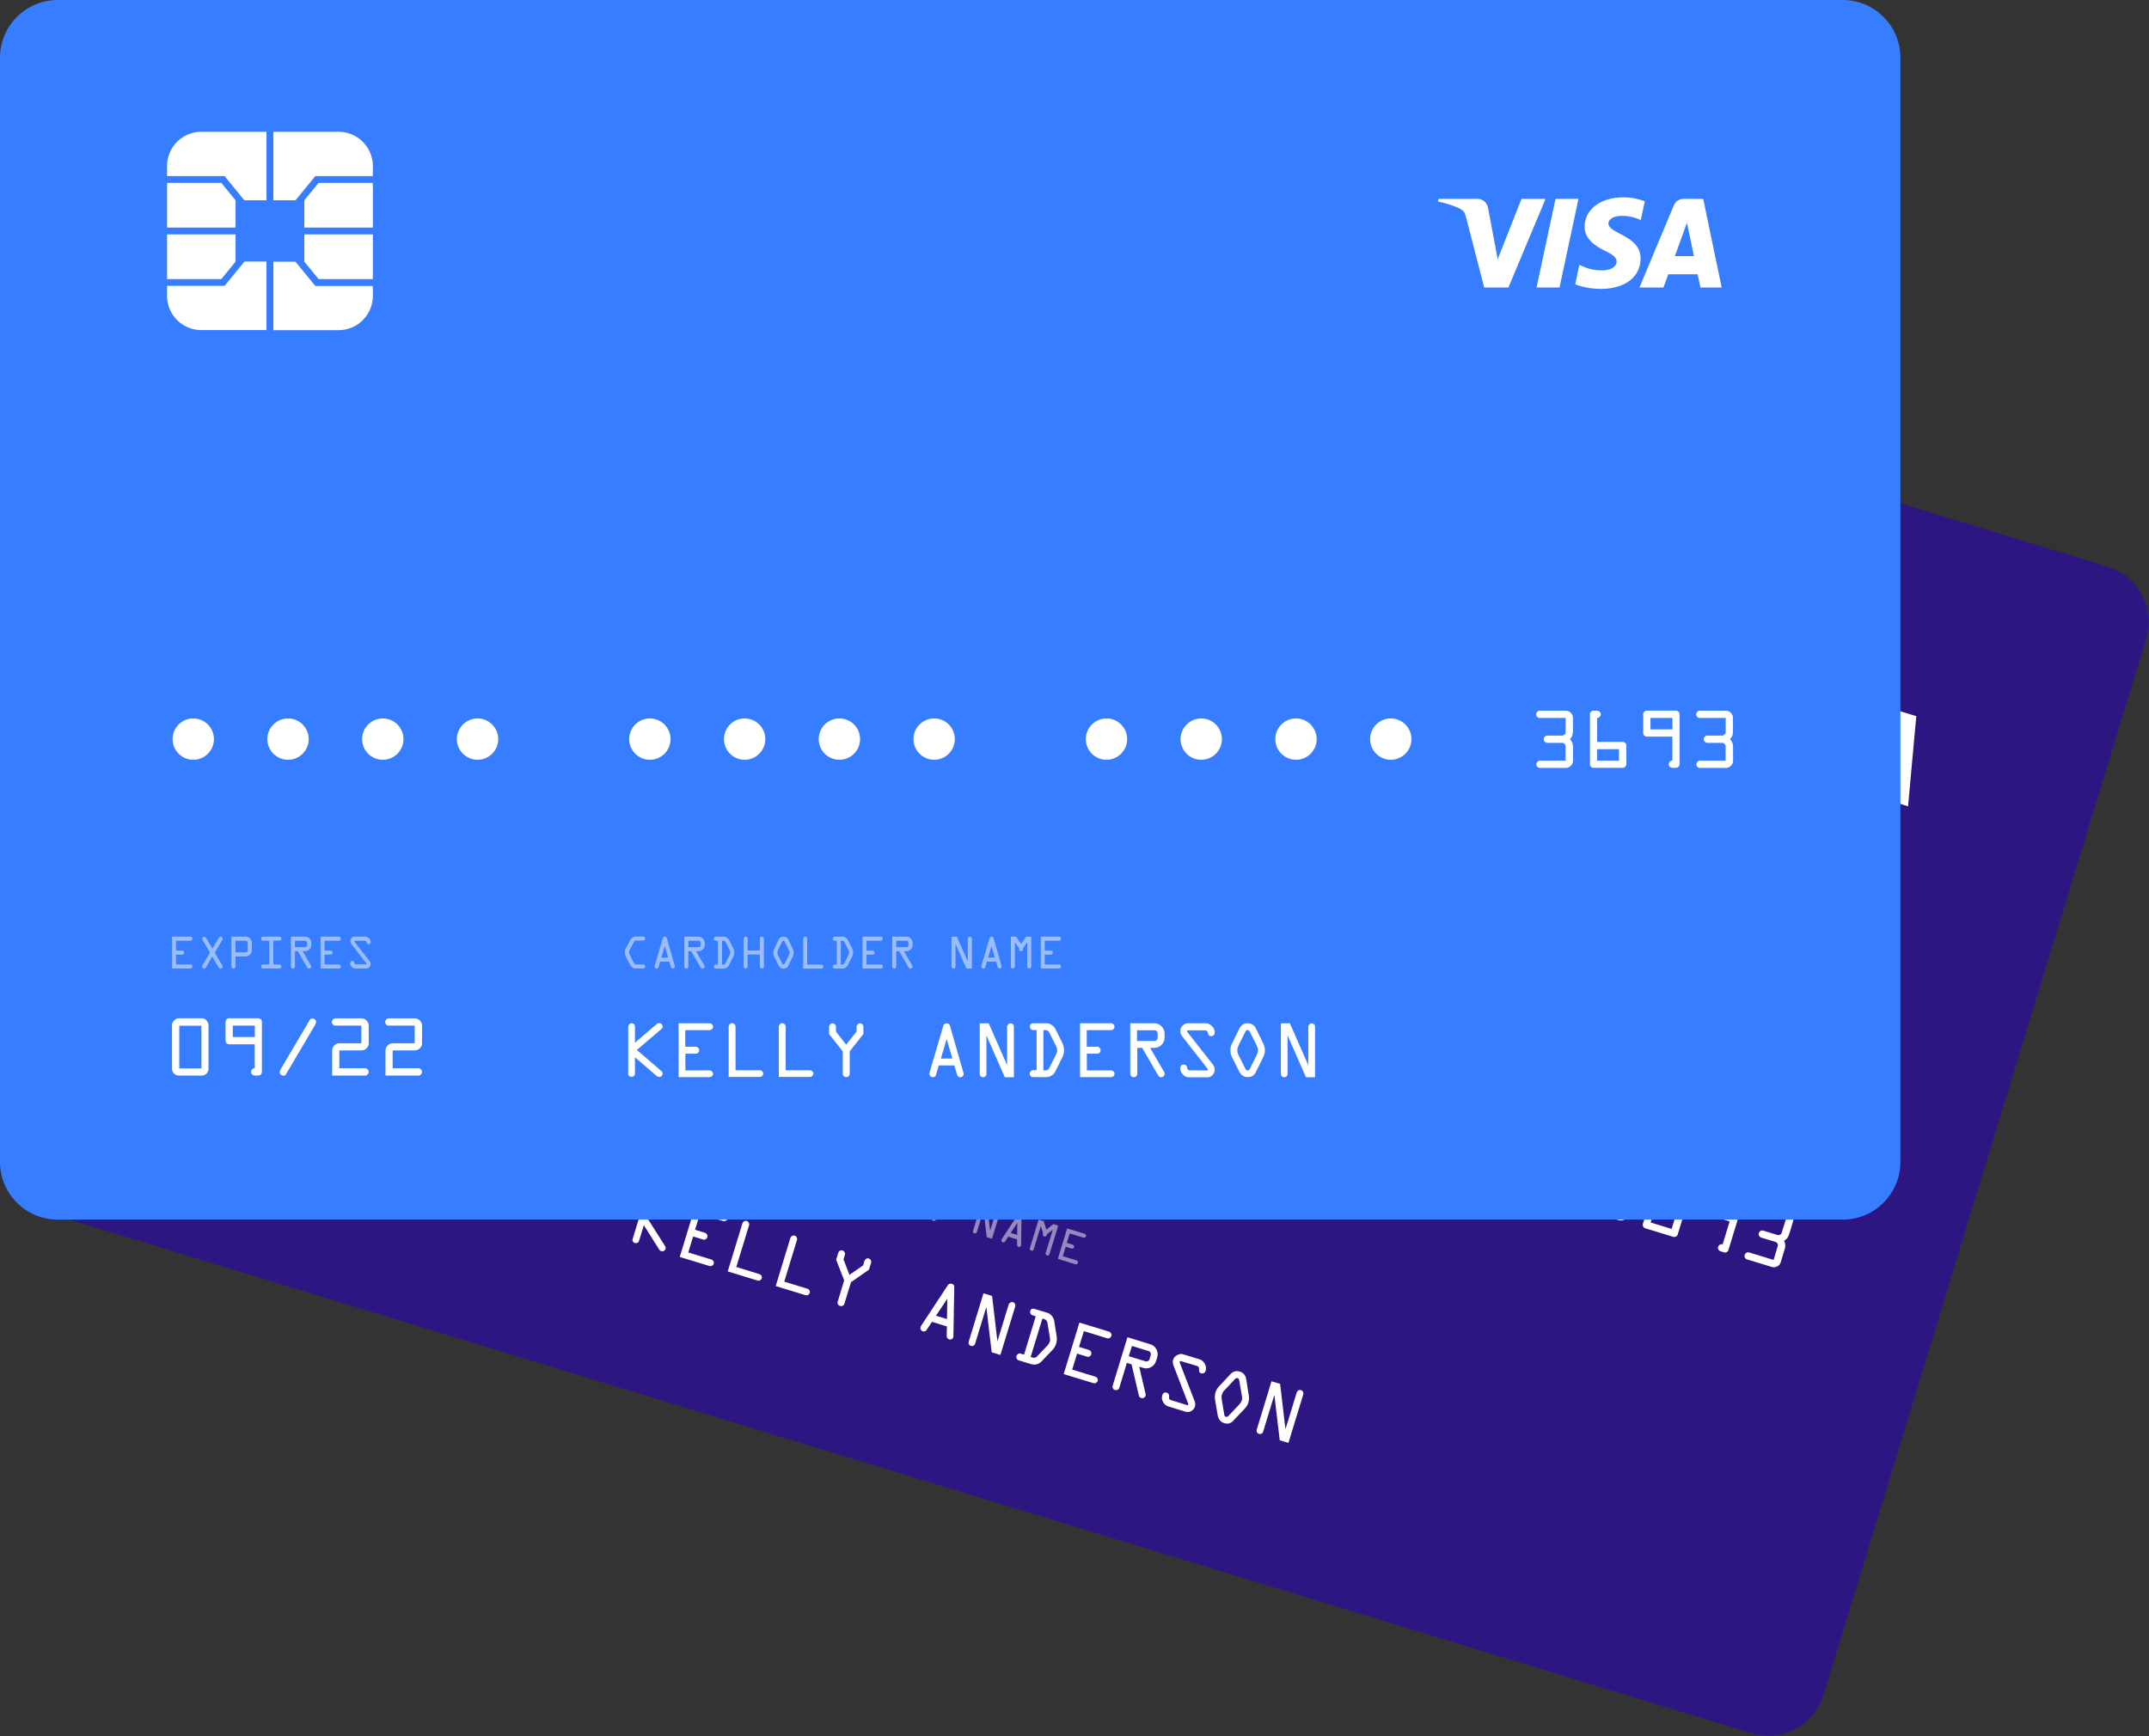 <svg width="2245" height="1814" viewBox="0 0 2245 1814" fill="none" xmlns="http://www.w3.org/2000/svg">
<rect x="0" y="0" width="2245" height="1814" fill="#333333" stroke="none"/>
<path d="M1829.7 1811L46.3 1266.4C14.5 1256.7 -3.5 1223 6.2 1191.1L343.2 87.6C352.9 55.8 386.6 37.8 418.5 47.5L2201.9 592.1C2233.7 601.8 2251.7 635.5 2242 667.4L1905 1770.9C1895.3 1802.7 1861.6 1820.7 1829.7 1811Z" fill="#2D1582"/>
<path d="M594 406L648.2 422.6L661.8 377.9L593.3 357L585 384.3L594 406ZM554.1 374.8L533.2 443.3L598.3 463.2C617.2 469 637.2 458.4 643 439.4L646 429.5L588.5 411.9L576.1 381.7L554.1 374.8ZM595.4 350.2L663.9 371.1L677.5 326.4L623.3 309.8L603.7 323L595.4 350.2ZM496.8 376.4L516.4 363.3L524.7 336L456.2 315.1L442.6 359.8L496.8 376.4ZM477 246.8L473.9 256.8L531.4 274.4L543.8 304.6L565.9 311.3L586.8 242.8L521.7 222.9C502.8 217.3 482.8 227.9 477 246.8ZM526.1 280.2L471.9 263.6L458.3 308.3L526.8 329.2L535.1 301.9L526.1 280.2ZM594.9 320.3L622.1 302.1L679.6 319.7L682.7 309.7C688.5 290.9 677.9 270.8 658.9 265L593.8 245L572.9 313.5L594.9 320.3ZM525.2 366L498 384.1L440.5 366.5L437.5 376.4C431.7 395.3 442.3 415.3 461.3 421.1L526.4 441L547.3 372.5L525.2 366Z" fill="white"/>
<path d="M1874.9 739.8C1870.8 752.5 1880.2 763.2 1887.6 770C1895.2 777 1897.4 780.8 1896.1 784.6C1894.2 790.5 1886.4 791 1879.8 789.1C1868.3 785.8 1862.6 780.5 1858 776.4L1848 794.6C1852.6 798.7 1861.8 803.8 1872 807.1C1896.1 814.5 1915.4 807.4 1921.1 789C1928.3 765.7 1896.3 754.5 1899.7 744.1C1900.8 741 1904.7 738.5 1911.7 739.7C1915.1 740.2 1924.3 742.7 1933.1 750.5L1942.8 733C1937.9 729.3 1931.4 725.2 1922.6 722.5C1899.9 715.4 1880.4 722.6 1874.9 739.8ZM1982.3 742.3C1977.9 741 1973.4 742.4 1970.6 745.8L1911.2 817.4L1935.2 824.7L1944 813L1973.4 822L1972.1 836L1993.3 842.5L2001.9 748.3L1982.3 742.3ZM1978.3 767.3L1975.1 802.7L1956.1 796.9L1978.3 767.3ZM1854.3 703.2L1808.3 786L1831.3 793L1877.3 710.2L1854.3 703.2ZM1820.3 692.9L1778.1 745.9L1784.1 691.7C1784.7 685.6 1781.2 681 1776.3 679.5L1737.3 667.6L1735.9 670C1743.4 674.2 1751.6 679.7 1756.2 684.4C1759 687.2 1759.5 689.2 1759.3 693.8L1756 770.1L1780.2 777.5L1844.4 700.3L1820.3 692.9Z" fill="white"/>
<path d="M348.988 833.796C352.471 822.387 346.046 810.314 334.637 806.831C323.227 803.347 311.155 809.772 307.671 821.182C304.188 832.591 310.613 844.664 322.022 848.147C333.431 851.631 345.504 845.205 348.988 833.796Z" fill="white"/>
<path d="M443.758 862.718C447.241 851.309 440.816 839.236 429.407 835.753C417.998 832.269 405.925 838.694 402.442 850.104C398.958 861.513 405.383 873.586 416.793 877.069C428.202 880.553 440.275 874.127 443.758 862.718Z" fill="white"/>
<path d="M538.433 891.611C541.916 880.202 535.491 868.129 524.082 864.646C512.672 861.162 500.599 867.587 497.116 878.997C493.633 890.406 500.058 902.479 511.467 905.962C522.876 909.445 534.949 903.02 538.433 891.611Z" fill="white"/>
<path d="M633.078 920.6C636.561 909.19 630.136 897.118 618.727 893.634C607.318 890.151 595.245 896.576 591.762 907.985C588.278 919.394 594.703 931.467 606.113 934.951C617.522 938.434 629.595 932.009 633.078 920.6Z" fill="white"/>
<path d="M784.6 988.4C796.529 988.4 806.2 978.729 806.2 966.8C806.2 954.871 796.529 945.2 784.6 945.2C772.671 945.2 763 954.871 763 966.8C763 978.729 772.671 988.4 784.6 988.4Z" fill="white"/>
<path d="M879.3 1017.4C891.229 1017.4 900.9 1007.73 900.9 995.8C900.9 983.871 891.229 974.2 879.3 974.2C867.371 974.2 857.7 983.871 857.7 995.8C857.7 1007.73 867.371 1017.4 879.3 1017.4Z" fill="white"/>
<path d="M974 1046.3C985.929 1046.3 995.6 1036.63 995.6 1024.7C995.6 1012.77 985.929 1003.1 974 1003.1C962.071 1003.1 952.4 1012.77 952.4 1024.7C952.4 1036.63 962.071 1046.3 974 1046.3Z" fill="white"/>
<path d="M1068.6 1075.2C1080.53 1075.2 1090.2 1065.53 1090.2 1053.6C1090.2 1041.67 1080.53 1032 1068.6 1032C1056.67 1032 1047 1041.67 1047 1053.6C1047 1065.53 1056.67 1075.2 1068.6 1075.2Z" fill="white"/>
<path d="M1240.8 1127.7C1252.73 1127.7 1262.4 1118.03 1262.4 1106.1C1262.4 1094.17 1252.73 1084.5 1240.8 1084.5C1228.87 1084.5 1219.2 1094.17 1219.2 1106.1C1219.2 1118.03 1228.87 1127.7 1240.8 1127.7Z" fill="white"/>
<path d="M1335.5 1156.7C1347.43 1156.7 1357.1 1147.03 1357.1 1135.1C1357.1 1123.17 1347.43 1113.5 1335.5 1113.5C1323.57 1113.5 1313.9 1123.17 1313.9 1135.1C1313.9 1147.03 1323.57 1156.7 1335.5 1156.7Z" fill="white"/>
<path d="M1430.2 1185.6C1442.13 1185.6 1451.8 1175.93 1451.8 1164C1451.8 1152.07 1442.13 1142.4 1430.2 1142.4C1418.27 1142.4 1408.6 1152.07 1408.6 1164C1408.6 1175.93 1418.27 1185.6 1430.2 1185.6Z" fill="white"/>
<path d="M1524.8 1214.5C1536.73 1214.5 1546.4 1204.83 1546.4 1192.9C1546.4 1180.97 1536.73 1171.3 1524.8 1171.3C1512.87 1171.3 1503.2 1180.97 1503.2 1192.9C1503.2 1204.83 1512.87 1214.5 1524.8 1214.5Z" fill="white"/>
<path d="M1713.3 1227.3L1709.2 1240.9C1708.2 1244.1 1706.5 1246.3 1703.9 1247.6C1705.2 1250.4 1705.5 1253.2 1704.7 1255.9L1700.4 1270.1C1699.8 1272.1 1698.5 1273.6 1696.7 1274.5C1694.8 1275.5 1692.9 1275.6 1690.9 1275L1665.3 1267.2C1664.2 1266.9 1663.6 1266.3 1663 1265.4C1662.5 1264.5 1662.4 1263.5 1662.7 1262.5C1663 1261.4 1663.6 1260.8 1664.5 1260.2C1665.4 1259.7 1666.4 1259.6 1667.4 1259.9L1692.9 1267.7L1697.2 1253.5C1697.5 1252.4 1697.4 1251.5 1696.9 1250.6C1696.5 1249.6 1695.7 1249.1 1694.6 1248.8L1680.1 1244.4C1679 1244.1 1678.4 1243.5 1677.8 1242.6C1677.2 1241.7 1677.2 1240.7 1677.5 1239.7C1677.8 1238.6 1678.4 1238 1679.3 1237.4C1680.2 1236.9 1681.2 1236.8 1682.2 1237.1L1696.8 1241.6C1697.8 1241.9 1698.7 1241.8 1699.7 1241.3C1700.7 1240.9 1701.2 1240.1 1701.5 1239L1705.8 1225L1680 1217.1C1678.9 1216.8 1678.3 1216.2 1677.7 1215.3C1677.2 1214.4 1677.1 1213.4 1677.4 1212.4C1677.7 1211.3 1678.3 1210.7 1679.2 1210.1C1680.1 1209.6 1681.1 1209.5 1682.1 1209.8L1707.9 1217.7C1709.9 1218.3 1711.4 1219.5 1712.4 1221.4C1713.8 1223.4 1713.9 1225.3 1713.3 1227.3Z" fill="white"/>
<path d="M1736.1 1226.3L1739.7 1227.4C1740.7 1227.7 1741.4 1228.3 1742 1229.2C1742.4 1230.2 1742.6 1231.1 1742.3 1232.1C1742 1233.2 1741.4 1233.8 1740.5 1234.4C1739.6 1234.9 1738.6 1235 1737.6 1234.7L1730.3 1258.6L1755.8 1266.4C1756.8 1266.7 1757.5 1267.3 1758.1 1268.2C1758.6 1269.2 1758.7 1270.1 1758.4 1271.1L1752.7 1289.8C1752.4 1290.9 1751.8 1291.5 1750.9 1292.1C1749.9 1292.5 1749 1292.7 1748 1292.4L1718.9 1283.5C1717.8 1283.2 1717.1 1282.5 1716.6 1281.7C1716.1 1280.7 1716 1279.8 1716.3 1278.8L1731.5 1228.9C1731.8 1227.8 1732.4 1227.2 1733.3 1226.6C1734.1 1226.1 1735 1226 1736.1 1226.3ZM1727.9 1265.9L1724.4 1277.4L1746.3 1284.1L1749.8 1272.6L1727.9 1265.9Z" fill="white"/>
<path d="M1801.1 1308.6L1797.5 1307.5C1796.5 1307.2 1795.8 1306.6 1795.2 1305.7C1794.6 1304.8 1794.6 1303.8 1794.9 1302.8C1795.2 1301.7 1795.8 1301.1 1796.7 1300.5C1797.6 1300 1798.6 1299.9 1799.6 1300.2L1806.9 1276.3L1781.4 1268.5C1780.4 1268.2 1779.7 1267.6 1779.1 1266.7C1778.6 1265.7 1778.5 1264.8 1778.8 1263.8L1784.5 1245.1C1784.8 1244.1 1785.4 1243.4 1786.3 1242.8C1787.3 1242.3 1788.2 1242.2 1789.2 1242.5L1818.3 1251.4C1819.3 1251.7 1820 1252.3 1820.6 1253.2C1821.1 1254.2 1821.2 1255.1 1820.9 1256.1L1805.7 1306C1805.4 1307.1 1804.8 1307.7 1803.9 1308.3C1803 1308.8 1802.1 1308.9 1801.1 1308.6ZM1809.3 1269.1L1812.8 1257.7L1790.8 1251L1787.3 1262.4L1809.3 1269.1Z" fill="white"/>
<path d="M1873.2 1276.1L1869.1 1289.7C1868.1 1292.9 1866.4 1295.1 1863.8 1296.4C1865.1 1299.2 1865.4 1302 1864.6 1304.7L1860.3 1318.9C1859.7 1320.9 1858.4 1322.4 1856.6 1323.3C1854.7 1324.3 1852.8 1324.4 1850.8 1323.8L1825.2 1316C1824.1 1315.7 1823.5 1315.1 1822.9 1314.2C1822.4 1313.3 1822.3 1312.3 1822.6 1311.3C1822.9 1310.2 1823.5 1309.6 1824.4 1309C1825.3 1308.5 1826.3 1308.4 1827.3 1308.7L1852.8 1316.5L1857.1 1302.3C1857.4 1301.2 1857.3 1300.3 1856.8 1299.4C1856.4 1298.4 1855.6 1297.9 1854.5 1297.6L1840 1293.2C1838.9 1292.9 1838.3 1292.3 1837.7 1291.4C1837.1 1290.5 1837.1 1289.5 1837.4 1288.5C1837.7 1287.4 1838.3 1286.8 1839.2 1286.2C1840.1 1285.7 1841.1 1285.6 1842.1 1285.9L1856.7 1290.4C1857.7 1290.7 1858.6 1290.6 1859.6 1290.1C1860.6 1289.7 1861.1 1288.9 1861.4 1287.8L1865.7 1273.8L1839.9 1265.9C1838.8 1265.6 1838.2 1265 1837.6 1264.1C1837.1 1263.2 1837 1262.2 1837.3 1261.2C1837.6 1260.1 1838.2 1259.5 1839.1 1258.9C1840 1258.4 1841 1258.3 1842 1258.6L1867.8 1266.5C1869.8 1267.1 1871.3 1268.3 1872.3 1270.2C1873.6 1272.2 1873.8 1274.1 1873.2 1276.1Z" fill="white"/>
<path d="M206.6 1150.4L219.8 1107.1C220.4 1105.2 221.5 1103.8 223.4 1102.9C225.2 1102 227.1 1101.7 228.9 1102.3L251.5 1109.2C253.4 1109.8 254.7 1110.9 255.7 1112.8C256.6 1114.5 256.8 1116.5 256.2 1118.3L243 1161.6C242.4 1163.5 241.2 1164.9 239.5 1166C237.8 1166.9 235.9 1167.1 233.9 1166.5L211.4 1159.6C209.5 1159 208 1157.8 207 1156.1C206.2 1154.2 206 1152.3 206.6 1150.4ZM236 1159.1L249 1116.4L226.9 1109.7L213.9 1152.4L236 1159.1Z" fill="white"/>
<path d="M290.8 1183.6L287.2 1182.5C286.2 1182.2 285.5 1181.6 284.9 1180.7C284.3 1179.8 284.3 1178.8 284.6 1177.8C284.9 1176.7 285.5 1176.1 286.4 1175.5C287.3 1175 288.3 1174.9 289.3 1175.2L296.6 1151.3L271.1 1143.5C270.1 1143.2 269.4 1142.6 268.8 1141.7C268.3 1140.7 268.2 1139.8 268.5 1138.8L274.2 1120.1C274.5 1119.1 275.1 1118.4 276 1117.8C277 1117.3 277.9 1117.2 278.9 1117.5L308 1126.4C309 1126.7 309.7 1127.3 310.3 1128.2C310.8 1129.2 310.9 1130.1 310.6 1131.1L295.4 1181C295.1 1182.1 294.5 1182.7 293.6 1183.3C292.8 1183.9 291.8 1183.9 290.8 1183.6ZM299 1144.1L302.5 1132.7L280.5 1126L277 1137.4L299 1144.1Z" fill="white"/>
<path d="M363.1 1150.1L318.5 1191C317.8 1191.6 317 1191.8 315.9 1191.5C314.9 1191.2 314.2 1190.7 313.5 1189.7C312.8 1188.8 312.7 1187.9 313 1186.8C313.3 1185.9 313.8 1185.1 314.7 1184.2L359.2 1143.4C359.9 1142.8 360.8 1142.6 361.8 1143C362.8 1143.3 363.5 1143.8 364.1 1144.7C364.8 1145.5 364.9 1146.5 364.6 1147.5C364.5 1148.5 364 1149.4 363.1 1150.1Z" fill="white"/>
<path d="M397.4 1216.2L364.5 1206.2L372.1 1181.2C372.7 1179.2 373.9 1177.7 375.8 1176.7C377.7 1175.7 379.6 1175.5 381.5 1176L403.5 1182.7L408.9 1165.1L383.1 1157.2C382 1156.9 381.3 1156.2 380.8 1155.4C380.3 1154.6 380.2 1153.5 380.5 1152.5C380.8 1151.4 381.4 1150.8 382.3 1150.2C383.2 1149.7 384.2 1149.6 385.2 1149.9L411 1157.8C413 1158.4 414.5 1159.6 415.5 1161.5C416.5 1163.4 416.7 1165.3 416.2 1167.2L410.8 1184.8C410.2 1186.8 408.9 1188.3 407 1189.3C405.1 1190.3 403.2 1190.4 401.2 1189.8L379.2 1183.1L373.8 1200.9L399.4 1208.7C400.4 1209 401.1 1209.6 401.7 1210.5C402.3 1211.4 402.3 1212.4 402 1213.4C401.7 1214.5 401.1 1215.1 400.2 1215.7C399.3 1216.5 398.3 1216.5 397.4 1216.2Z" fill="white"/>
<path d="M450.7 1232.5L417.8 1222.5L425.4 1197.5C426 1195.5 427.2 1194 429.1 1193C431 1192 432.9 1191.8 434.8 1192.3L456.8 1199L462.2 1181.4L436.4 1173.5C435.3 1173.2 434.6 1172.5 434.1 1171.7C433.6 1170.8 433.5 1169.8 433.8 1168.8C434.1 1167.8 434.7 1167.1 435.6 1166.5C436.5 1166 437.5 1165.9 438.5 1166.2L464.3 1174.1C466.3 1174.7 467.8 1175.9 468.8 1177.8C469.8 1179.7 470 1181.6 469.5 1183.5L464.1 1201.1C463.5 1203.1 462.2 1204.6 460.3 1205.6C458.4 1206.6 456.5 1206.7 454.5 1206.1L432.5 1199.4L427.1 1217.2L452.7 1225C453.7 1225.3 454.4 1225.9 455 1226.8C455.6 1227.7 455.6 1228.7 455.3 1229.7C455 1230.7 454.4 1231.4 453.5 1232C452.6 1232.8 451.6 1232.8 450.7 1232.5Z" fill="white"/>
<path d="M660.9 1294.7L675.2 1247.7C675.5 1246.7 676 1246 676.9 1245.5C677.8 1245 678.7 1244.9 679.6 1245.2C680.6 1245.5 681.2 1246 681.7 1246.9C682.2 1247.8 682.2 1248.6 681.9 1249.6L677 1265.7L704.5 1253.7C705.5 1253.3 706.4 1253.2 707.3 1253.6C708.3 1253.9 708.9 1254.5 709.4 1255.4C709.9 1256.3 709.9 1257.2 709.6 1258.1C709.3 1259.1 708.7 1259.7 707.8 1260L676.7 1273.5L695 1302.4C695.5 1303.2 695.6 1304.1 695.3 1304.9C695 1305.8 694.5 1306.5 693.6 1307C692.7 1307.6 691.8 1307.6 690.8 1307.3C689.8 1307 689.2 1306.5 688.6 1305.6L672.6 1280.2L667.6 1296.5C667.3 1297.5 666.8 1298.1 665.9 1298.6C665 1299.1 664.2 1299.1 663.2 1298.8C662.2 1298.5 661.6 1298 661.1 1297.1C660.6 1296.5 660.6 1295.7 660.9 1294.7Z" fill="white"/>
<path d="M755.3 1275.9L731.2 1268.5L726.1 1285L736.5 1288.2C737.5 1288.5 738.1 1289.1 738.6 1290C739.1 1290.9 739.2 1291.8 738.9 1292.7C738.6 1293.7 738.1 1294.4 737.2 1294.9C736.3 1295.4 735.4 1295.5 734.5 1295.2L724.1 1292L719 1308.7L743.2 1316.1C744.2 1316.4 744.8 1316.9 745.3 1317.8C745.8 1318.7 745.9 1319.6 745.6 1320.5C745.3 1321.4 744.7 1322.1 743.8 1322.6C742.9 1323.1 742 1323.1 741 1322.8L710.1 1313.4L726.5 1259.6L757.4 1269C758.4 1269.3 759 1269.9 759.6 1270.8C760.1 1271.7 760.2 1272.7 759.9 1273.6C759.6 1274.6 759 1275.2 758.1 1275.7C757.1 1276.1 756.2 1276.1 755.3 1275.9Z" fill="white"/>
<path d="M760.2 1328.7L775.6 1278.2C775.9 1277.2 776.5 1276.6 777.4 1276.1C778.3 1275.6 779.2 1275.5 780.1 1275.8C781.1 1276.1 781.7 1276.7 782.2 1277.6C782.7 1278.5 782.8 1279.4 782.5 1280.3L769.2 1323.9L793.3 1331.3C794.3 1331.6 794.9 1332.1 795.5 1333C796 1333.9 796.1 1334.8 795.8 1335.7C795.5 1336.7 794.9 1337.3 794 1337.8C793.1 1338.3 792.2 1338.3 791.2 1338L760.2 1328.5V1328.7Z" fill="white"/>
<path d="M810.3 1344L825.7 1293.5C826 1292.5 826.6 1291.9 827.5 1291.4C828.4 1290.9 829.3 1290.8 830.2 1291.1C831.1 1291.4 831.8 1292 832.3 1292.9C832.8 1293.8 832.9 1294.7 832.6 1295.6L819.3 1339.2L843.4 1346.6C844.4 1346.9 845 1347.4 845.6 1348.3C846.1 1349.2 846.2 1350.1 845.9 1351C845.6 1352 845 1352.6 844.1 1353.1C843.2 1353.6 842.3 1353.6 841.3 1353.3L810.3 1343.8V1344Z" fill="white"/>
<path d="M889 1339.8L882.1 1362.3C881.8 1363.3 881.2 1363.9 880.3 1364.4C879.4 1364.9 878.6 1364.9 877.6 1364.6C876.6 1364.3 875.9 1363.8 875.4 1362.9C874.9 1362 874.8 1361.1 875.1 1360.2L881.9 1337.8L873.5 1316.3L875.7 1309.1C876 1308.1 876.5 1307.4 877.4 1306.9C878.3 1306.4 879.2 1306.3 880.1 1306.6C881.1 1306.9 881.7 1307.5 882.3 1308.4C882.9 1309.3 882.9 1310.3 882.6 1311.2L881.2 1315.9L887.4 1332.1L901.7 1322.2L903.1 1317.5C903.4 1316.5 904 1315.9 904.9 1315.3C905.8 1314.8 906.7 1314.7 907.6 1315C908.5 1315.3 909.2 1315.8 909.7 1316.7C910.2 1317.6 910.3 1318.5 910 1319.5L907.8 1326.7L889 1339.8Z" fill="white"/>
<path d="M962.3 1385.3L990.2 1342.9C991.3 1341.4 992.7 1340.9 994.4 1341.5C996.1 1342 997 1343 996.9 1344.6L996 1396.1C996 1396.5 996 1396.8 995.9 1397.2C995.6 1398.2 995.1 1398.8 994.2 1399.3C993.3 1399.8 992.5 1399.8 991.7 1399.6C989.9 1399 989.1 1397.9 989 1396.1L989.2 1386L973.6 1381.2L967.6 1390.2C967.4 1390.6 967 1390.9 966.2 1391.1C965.5 1391.3 964.8 1391.3 964.1 1391.1C963 1390.8 962.4 1390.2 961.9 1389.3C961.4 1388.4 961.4 1387.5 961.7 1386.5C961.9 1386.1 962.1 1385.6 962.3 1385.3ZM989.6 1357.1L977.8 1374.8L989.3 1378.3L989.6 1357.1Z" fill="white"/>
<path d="M1060.5 1365.4L1045.1 1415.8L1036 1413L1030.4 1365.6L1018.7 1404C1018.4 1405 1017.9 1405.6 1017 1406.1C1016.1 1406.6 1015.3 1406.6 1014.3 1406.3C1013.3 1406 1012.7 1405.5 1012.2 1404.6C1011.7 1403.7 1011.7 1402.9 1012 1401.9L1027.4 1351.4L1036.4 1354.1L1042 1401.5L1053.7 1363.2C1054 1362.2 1054.6 1361.6 1055.5 1361C1056.4 1360.4 1057.4 1360.4 1058.3 1360.7C1059.3 1361 1059.9 1361.6 1060.4 1362.5C1060.8 1363.5 1060.8 1364.3 1060.5 1365.4Z" fill="white"/>
<path d="M1080.8 1367.7L1094.3 1371.8C1096 1372.3 1097.6 1373.4 1098.9 1375.1C1100.2 1376.7 1101 1378.5 1101.3 1380.2L1103.8 1395.8C1104.3 1398.7 1104.2 1401.5 1103.3 1404.1C1102.5 1406.6 1101.1 1409 1099 1411.1L1088.1 1422.5C1086.7 1424 1085 1425 1083.1 1425.5C1081.2 1426.1 1079.2 1426 1077.2 1425.4L1064.2 1421.4C1063.2 1421.1 1062.6 1420.5 1062.1 1419.6C1061.6 1418.7 1061.6 1417.9 1061.9 1416.9C1062.2 1415.9 1062.7 1415.3 1063.6 1414.7C1064.5 1414.2 1065.4 1414.1 1066.3 1414.4L1069.8 1415.5L1082 1375.4L1078.6 1374.3C1077.6 1374 1077 1373.4 1076.5 1372.5C1076 1371.6 1076 1370.7 1076.3 1369.7C1076.6 1368.7 1077.1 1368.1 1078 1367.6C1078.9 1367.6 1079.9 1367.4 1080.8 1367.7ZM1089 1377.7L1076.7 1417.9L1079.1 1418.6C1080.6 1419.1 1082 1418.7 1083.2 1417.5L1094 1406.2C1095.4 1404.7 1096.2 1403.3 1096.6 1402.2C1097.1 1400.7 1097.1 1399.2 1096.8 1397.7L1094.1 1381.7C1093.7 1380.1 1092.8 1379 1091.2 1378.5L1089 1377.7Z" fill="white"/>
<path d="M1156.4 1398.3L1132.3 1390.9L1127.2 1407.4L1137.6 1410.6C1138.6 1410.9 1139.2 1411.5 1139.7 1412.4C1140.2 1413.3 1140.3 1414.2 1140 1415.1C1139.7 1416.1 1139.2 1416.8 1138.3 1417.3C1137.4 1417.8 1136.5 1417.9 1135.6 1417.6L1125.2 1414.4L1120.1 1431.1L1144.3 1438.5C1145.3 1438.8 1145.9 1439.3 1146.4 1440.2C1146.9 1441.1 1147 1442 1146.7 1442.9C1146.4 1443.9 1145.8 1444.5 1144.9 1445C1144 1445.5 1143.1 1445.5 1142.1 1445.2L1111.2 1435.8L1127.6 1382L1158.5 1391.4C1159.5 1391.7 1160.1 1392.3 1160.7 1393.2C1161.2 1394.1 1161.3 1395.1 1161 1396C1160.7 1396.9 1160.1 1397.6 1159.2 1398.1C1158.3 1398.6 1157.3 1398.6 1156.4 1398.3Z" fill="white"/>
<path d="M1162.4 1447.8L1177.8 1397.3L1201.9 1404.7C1204.7 1405.5 1206.7 1407.3 1208.1 1410C1209.5 1412.7 1209.8 1415.3 1208.9 1418.2L1207.7 1422.1C1206.8 1425 1205.1 1427.1 1202.5 1428.5C1199.9 1429.9 1197.2 1430.2 1194.4 1429.4L1190.1 1428.1L1196.7 1456.2C1197 1457 1196.9 1457.8 1196.7 1458.5C1196.4 1459.5 1195.8 1460.1 1194.9 1460.6C1194 1461.1 1193.1 1461.1 1192.2 1460.8C1190.9 1460.4 1190 1459.5 1189.7 1458L1182.1 1425.6L1177.2 1424.1L1169.3 1450.1C1169 1451.1 1168.4 1451.7 1167.5 1452.2C1166.6 1452.7 1165.7 1452.7 1164.7 1452.4C1163.7 1452.1 1163.1 1451.6 1162.6 1450.7C1162.3 1449.8 1162.1 1448.8 1162.4 1447.8ZM1179.2 1417.1L1196.5 1422.4C1197.5 1422.7 1198.3 1422.6 1199.2 1422.2C1200.1 1421.7 1200.6 1421.1 1200.9 1420.1L1202.1 1416.1C1202.4 1415.1 1202.3 1414.3 1201.9 1413.4C1201.4 1412.5 1200.8 1412 1199.8 1411.7L1182.5 1406.4L1179.2 1417.1Z" fill="white"/>
<path d="M1235.6 1415L1253.3 1420.4C1255.5 1421.1 1257.2 1422.6 1258.6 1425C1260 1427.4 1260.2 1429.9 1259.5 1432.5C1259.2 1433.5 1258.6 1434.2 1257.7 1434.7C1256.8 1435.2 1255.9 1435.3 1255.1 1435.1C1254 1434.7 1253.3 1434.2 1252.9 1433.6C1252.6 1432.9 1252.5 1431.8 1252.6 1430.3C1252.7 1428.7 1252 1427.8 1250.7 1427.4L1233.9 1422.3C1233.1 1422.1 1232.6 1422.2 1232.4 1422.7C1232.3 1423 1232.4 1423.4 1232.5 1424L1248 1464.1C1248.8 1466 1248.8 1467.9 1248.3 1469.7C1247.7 1471.7 1246.4 1473.3 1244.5 1474.4C1242.6 1475.5 1240.6 1475.7 1238.9 1475.2L1220.5 1469.6C1218.1 1468.9 1216.2 1467.2 1215 1464.9C1213.7 1462.5 1213.5 1460.2 1214.2 1458C1215 1455.4 1216.5 1454.5 1218.9 1455.3C1219.9 1455.6 1220.5 1456.1 1221 1457C1221.5 1457.9 1221.5 1458.7 1221.3 1459.6C1221.1 1460.4 1221.2 1461 1221.5 1461.7C1221.8 1462.3 1222.4 1462.8 1223.2 1463L1240.1 1468.2C1240.9 1468.4 1241.2 1468.2 1241.4 1467.7C1241.5 1467.4 1241.4 1467 1241.2 1466.5L1225.8 1426.5C1225.1 1424.6 1225 1422.7 1225.5 1420.9C1226.1 1418.8 1227.5 1417.2 1229.5 1416.1C1231.5 1415 1233.5 1414.3 1235.6 1415Z" fill="white"/>
<path d="M1301.8 1440.6L1304.6 1458.2C1305 1460.6 1304.9 1463 1304.2 1465.5C1303.5 1467.9 1302.2 1469.9 1300.5 1471.7L1288.4 1484.5C1285.8 1487.4 1282.6 1488.2 1278.8 1487C1277 1486.4 1275.5 1485.5 1274.4 1484.1C1273.3 1482.7 1272.6 1481.2 1272.2 1479.6L1269.3 1462.2C1269 1459.9 1269.1 1457.5 1269.8 1455C1270.6 1452.5 1271.7 1450.4 1273.4 1448.7L1285.6 1435.7C1288.3 1432.9 1291.5 1432.1 1295.2 1433.2C1298.9 1434.3 1301.1 1436.9 1301.8 1440.6ZM1290.3 1440.9L1278.8 1453.1C1277.7 1454.3 1277 1455.7 1276.6 1457C1276.1 1458.5 1276 1460 1276.2 1461.6L1279 1478.4C1279.1 1479.4 1279.6 1480.1 1280.7 1480.4C1281.6 1480.7 1282.4 1480.4 1283.1 1479.7L1294.8 1467.4C1295.9 1466.2 1296.7 1464.9 1297.2 1463.4C1297.7 1461.9 1297.7 1460.4 1297.4 1458.9L1294.6 1442.4C1294.4 1441.2 1293.9 1440.4 1293 1440.1C1292.1 1439.7 1291.2 1440 1290.3 1440.9Z" fill="white"/>
<path d="M1361.4 1457.3L1346 1507.7L1336.9 1504.9L1331.3 1457.5L1319.6 1495.9C1319.3 1496.9 1318.8 1497.5 1317.9 1498C1317 1498.5 1316.2 1498.5 1315.2 1498.2C1314.2 1497.9 1313.6 1497.4 1313.1 1496.5C1312.6 1495.6 1312.6 1494.8 1312.9 1493.8L1328.3 1443.3L1337.3 1446L1342.9 1493.4L1354.6 1455.1C1354.9 1454.1 1355.5 1453.5 1356.4 1452.9C1357.3 1452.3 1358.3 1452.3 1359.2 1452.6C1360.2 1452.9 1360.8 1453.5 1361.3 1454.4C1361.6 1455.3 1361.7 1456.2 1361.4 1457.3Z" fill="white"/>
<g opacity="0.7">
<path opacity="0.7" d="M263.9 1028.2L249.6 1023.8L246.6 1033.7L252.7 1035.6C253.3 1035.8 253.7 1036.1 254 1036.6C254.3 1037.1 254.3 1037.6 254.1 1038.2C253.9 1038.8 253.6 1039.2 253.1 1039.5C252.6 1039.8 252.1 1039.8 251.5 1039.6L245.4 1037.7L242.4 1047.6L256.7 1052C257.3 1052.2 257.7 1052.5 258 1053C258.3 1053.5 258.3 1054 258.1 1054.6C257.9 1055.2 257.6 1055.6 257.1 1055.9C256.6 1056.2 256.1 1056.2 255.5 1056L237.2 1050.4L246.9 1018.6L265.2 1024.2C265.8 1024.4 266.2 1024.7 266.5 1025.2C266.8 1025.7 266.8 1026.2 266.6 1026.8C266.4 1027.4 266.1 1027.8 265.6 1028.1C265 1028.3 264.5 1028.3 263.9 1028.2Z" fill="white"/>
<path opacity="0.7" d="M280.9 1050.7L271.1 1059.7C270.5 1060.3 269.9 1060.4 269.1 1060.1C268.5 1059.9 268.1 1059.6 267.9 1059C267.6 1058.5 267.6 1058 267.7 1057.5C267.8 1057.1 268 1056.8 268.4 1056.5L280 1046L276.5 1031.1C276.4 1030.5 276.3 1030 276.4 1029.6C276.5 1029.1 276.9 1028.7 277.4 1028.4C277.9 1028.1 278.4 1028.1 279 1028.3C279.8 1028.5 280.3 1029 280.4 1029.8L283.6 1042.7L293.3 1033.8C293.9 1033.2 294.5 1033.1 295.3 1033.4C295.9 1033.6 296.3 1033.9 296.6 1034.4C296.9 1034.9 297 1035.5 296.8 1036C296.7 1036.4 296.5 1036.7 296.2 1037L284.7 1047.6L288.3 1062.8C288.4 1063.1 288.4 1063.6 288.3 1063.9C288.1 1064.5 287.8 1064.9 287.3 1065.2C286.8 1065.5 286.3 1065.5 285.7 1065.3C284.9 1065.1 284.4 1064.6 284.3 1063.8L280.9 1050.7Z" fill="white"/>
<path opacity="0.7" d="M297.1 1066.4L306.2 1036.6L320.5 1041C322.1 1041.5 323.4 1042.5 324.2 1044.1C325 1045.7 325.2 1047.3 324.7 1049L322.4 1056.6C321.9 1058.2 320.9 1059.5 319.3 1060.3C317.8 1061.1 316.2 1061.3 314.4 1060.8L304.2 1057.7L301.1 1067.8C300.9 1068.4 300.6 1068.8 300.1 1069.1C299.6 1069.4 299.1 1069.4 298.5 1069.2C297.9 1069 297.5 1068.7 297.2 1068.2C297 1067.5 296.9 1067 297.1 1066.4ZM305.5 1053.5L315.7 1056.6C316.3 1056.8 316.8 1056.7 317.3 1056.5C317.8 1056.2 318.1 1055.8 318.3 1055.2L320.6 1047.6C320.8 1047 320.7 1046.5 320.5 1046C320.2 1045.5 319.8 1045.2 319.2 1045L309 1041.9L305.5 1053.5Z" fill="white"/>
<path opacity="0.7" d="M337.8 1046.2L354.2 1051.2C354.8 1051.4 355.1 1051.7 355.5 1052.2C355.9 1052.7 355.8 1053.2 355.6 1053.8C355.4 1054.4 355.1 1054.8 354.6 1055.1C354.1 1055.4 353.6 1055.4 353 1055.2L346.9 1053.3L339.6 1077.1L345.7 1079C346.3 1079.2 346.7 1079.5 347 1080C347.3 1080.5 347.3 1081 347.1 1081.6C346.9 1082.2 346.6 1082.6 346.1 1082.9C345.6 1083.2 345.1 1083.2 344.5 1083L328.1 1078C327.5 1077.8 327.1 1077.5 326.8 1077C326.5 1076.5 326.5 1076 326.7 1075.4C326.9 1074.8 327.2 1074.4 327.7 1074.1C328.2 1073.8 328.7 1073.8 329.3 1074L335.5 1075.9L342.7 1052.2L336.5 1050.3C335.9 1050.1 335.5 1049.8 335.2 1049.3C334.9 1048.8 334.9 1048.3 335.1 1047.7C335.3 1047.1 335.6 1046.7 336.1 1046.4C336.7 1046.1 337.3 1046.1 337.8 1046.2Z" fill="white"/>
<path opacity="0.7" d="M356.5 1084.6L365.6 1054.8L379.9 1059.2C381.5 1059.7 382.8 1060.7 383.6 1062.3C384.4 1063.9 384.6 1065.5 384.1 1067.2L383.4 1069.5C382.9 1071.2 381.9 1072.5 380.3 1073.2C378.8 1074 377.2 1074.2 375.4 1073.7L372.8 1072.9L376.7 1089.6C376.9 1090.1 376.8 1090.6 376.7 1091C376.5 1091.6 376.2 1092 375.6 1092.2C375.1 1092.5 374.6 1092.5 374 1092.3C373.2 1092.1 372.7 1091.5 372.5 1090.7L368 1071.5L365.1 1070.6L360.4 1086C360.2 1086.6 359.9 1087 359.4 1087.3C358.9 1087.6 358.4 1087.6 357.8 1087.4C357.2 1087.2 356.8 1086.9 356.5 1086.4C356.4 1085.7 356.4 1085.1 356.5 1084.6ZM366.5 1066.5L376.7 1069.6C377.3 1069.8 377.8 1069.7 378.3 1069.5C378.8 1069.2 379.1 1068.8 379.3 1068.2L380 1065.8C380.2 1065.2 380.1 1064.7 379.9 1064.2C379.7 1063.7 379.2 1063.4 378.6 1063.2L368.4 1060.1L366.5 1066.5Z" fill="white"/>
<path opacity="0.7" d="M412.2 1073.4L397.9 1069L394.9 1078.9L401 1080.8C401.6 1081 402 1081.3 402.3 1081.8C402.6 1082.3 402.6 1082.8 402.4 1083.4C402.2 1084 401.9 1084.4 401.4 1084.7C400.9 1085 400.4 1085 399.8 1084.8L393.7 1082.9L390.7 1092.8L405 1097.2C405.6 1097.4 406 1097.7 406.3 1098.2C406.6 1098.7 406.6 1099.2 406.4 1099.8C406.2 1100.4 405.9 1100.8 405.4 1101.1C404.9 1101.4 404.4 1101.4 403.8 1101.2L385.5 1095.6L395.2 1063.8L413.5 1069.4C414.1 1069.6 414.5 1069.9 414.8 1070.4C415.1 1070.9 415.1 1071.4 414.9 1072C414.7 1072.6 414.4 1073 413.9 1073.3C413.3 1073.6 412.8 1073.6 412.2 1073.4Z" fill="white"/>
<path opacity="0.7" d="M429.5 1074.2L440 1077.4C441.2 1077.8 442.3 1078.7 443.1 1080.1C443.9 1081.5 444.1 1083 443.6 1084.5C443.4 1085.1 443.1 1085.5 442.6 1085.8C442.1 1086.1 441.6 1086.1 441.1 1086C440.4 1085.8 440 1085.5 439.8 1085.1C439.6 1084.7 439.6 1084.1 439.6 1083.1C439.7 1082.2 439.2 1081.6 438.4 1081.4L428.5 1078.4C428 1078.3 427.7 1078.4 427.6 1078.6C427.5 1078.8 427.6 1079 427.7 1079.4L436.9 1103.1C437.4 1104.3 437.4 1105.3 437 1106.4C436.6 1107.6 435.8 1108.5 434.7 1109.1C433.5 1109.8 432.5 1109.9 431.4 1109.6L420.5 1106.3C419.1 1105.9 418 1104.9 417.3 1103.5C416.6 1102.1 416.4 1100.7 416.8 1099.4C417.3 1097.9 418.2 1097.3 419.6 1097.7C420.2 1097.9 420.6 1098.2 420.9 1098.7C421.2 1099.2 421.2 1099.7 421.1 1100.2C421 1100.7 421.1 1101 421.3 1101.4C421.5 1101.8 421.8 1102.1 422.3 1102.2L432.3 1105.3C432.8 1105.4 433 1105.3 433.1 1105C433.2 1104.8 433.1 1104.6 433 1104.2L423.9 1080.5C423.5 1079.3 423.4 1078.3 423.8 1077.2C424.2 1076 425 1075.1 426.1 1074.4C427.2 1073.8 428.2 1073.8 429.5 1074.2Z" fill="white"/>
</g>
<g opacity="0.7">
<path opacity="0.7" d="M701.9 1187.8L709.2 1190C709.8 1190.2 710.2 1190.5 710.5 1191C710.8 1191.5 710.8 1192 710.6 1192.6C710.4 1193.2 710.1 1193.6 709.6 1193.9C709.1 1194.2 708.6 1194.2 708 1194L700.4 1191.7C699.4 1191.4 698.6 1190.8 697.7 1189.8C696.8 1188.8 696.4 1188 696.2 1187.1L694.3 1176.7C694 1175.2 694.1 1173.8 694.6 1172.4C695.1 1170.9 695.7 1169.7 696.7 1168.7L704.1 1161.2C704.8 1160.5 705.7 1160 706.9 1159.6C708.1 1159.2 709 1159.2 710 1159.5L717.9 1161.9C718.5 1162.1 718.9 1162.4 719.2 1162.9C719.5 1163.4 719.5 1163.9 719.3 1164.5C719.1 1165.1 718.8 1165.5 718.3 1165.8C717.8 1166.1 717.3 1166.1 716.7 1165.9L709 1163.6C708.3 1163.4 707.7 1163.6 707.1 1164.3L700.1 1171.2C699.5 1171.8 699.1 1172.5 698.9 1173.3C698.6 1174.3 698.5 1175.2 698.7 1176L700.5 1185.5C700.4 1187 701 1187.6 701.9 1187.8Z" fill="white"/>
<path opacity="0.7" d="M720.2 1194.8L736.7 1169.7C737.3 1168.8 738.1 1168.5 739.2 1168.8C740.2 1169.1 740.7 1169.7 740.7 1170.6L740.2 1201.1C740.2 1201.3 740.2 1201.5 740.1 1201.7C739.9 1202.3 739.6 1202.7 739.1 1203C738.6 1203.3 738.1 1203.3 737.6 1203.2C736.5 1202.9 736 1202.2 736 1201.2V1195.3L726.8 1192.5L723.3 1197.8C723.2 1198.1 722.9 1198.2 722.5 1198.4C722.1 1198.6 721.6 1198.5 721.2 1198.4C720.6 1198.2 720.2 1197.9 719.9 1197.4C719.6 1196.9 719.6 1196.4 719.8 1195.8C720 1195.2 720.1 1195.1 720.2 1194.8ZM736.4 1178.2L729.4 1188.7L736.2 1190.8L736.4 1178.2Z" fill="white"/>
<path opacity="0.7" d="M749.6 1204.6L758.7 1174.8L773 1179.2C774.6 1179.7 775.9 1180.7 776.7 1182.3C777.5 1183.9 777.7 1185.5 777.2 1187.2L776.5 1189.5C776 1191.2 775 1192.5 773.4 1193.2C771.9 1194 770.3 1194.2 768.5 1193.7L765.9 1192.9L769.8 1209.6C770 1210.1 769.9 1210.6 769.8 1211C769.6 1211.6 769.3 1212 768.7 1212.2C768.2 1212.5 767.7 1212.5 767.1 1212.3C766.3 1212.1 765.8 1211.5 765.6 1210.7L761.1 1191.5L758.2 1190.6L753.5 1206C753.3 1206.6 753 1207 752.5 1207.3C752 1207.6 751.5 1207.6 750.9 1207.4C750.3 1207.2 749.9 1206.9 749.6 1206.4C749.5 1205.7 749.5 1205.2 749.6 1204.6ZM759.5 1186.5L769.7 1189.6C770.3 1189.8 770.8 1189.7 771.3 1189.5C771.8 1189.3 772.1 1188.8 772.3 1188.2L773 1185.8C773.2 1185.2 773.1 1184.7 772.9 1184.2C772.7 1183.7 772.2 1183.4 771.6 1183.2L761.4 1180.1L759.5 1186.5Z" fill="white"/>
<path opacity="0.7" d="M790.3 1184.4L798.2 1186.8C799.3 1187.1 800.1 1187.8 800.9 1188.8C801.7 1189.8 802.2 1190.8 802.4 1191.9L804 1201.2C804.3 1202.9 804.2 1204.5 803.7 1206.1C803.3 1207.5 802.4 1208.9 801.1 1210.2L794.7 1216.9C793.9 1217.8 792.9 1218.3 791.7 1218.7C790.6 1219 789.4 1219 788.2 1218.7L780.5 1216.3C779.9 1216.1 779.5 1215.8 779.2 1215.3C778.9 1214.8 778.9 1214.3 779.1 1213.7C779.3 1213.1 779.6 1212.7 780.1 1212.4C780.6 1212.1 781.1 1212.1 781.7 1212.3L783.8 1212.9L791.1 1189.1L789 1188.5C788.4 1188.3 788 1188 787.7 1187.5C787.4 1187 787.4 1186.5 787.6 1185.9C787.8 1185.3 788.1 1184.9 788.6 1184.6C789.2 1184.3 789.7 1184.2 790.3 1184.4ZM795.2 1190.4L787.9 1214.2L789.3 1214.6C790.2 1214.9 791 1214.6 791.7 1213.9L798.1 1207.2C798.9 1206.3 799.4 1205.5 799.7 1204.9C800 1204 800 1203.1 799.9 1202.2L798.3 1192.7C798.1 1191.7 797.5 1191.1 796.6 1190.8L795.2 1190.4Z" fill="white"/>
<path opacity="0.7" d="M808.8 1222.7L817.3 1194.9C817.5 1194.3 817.8 1193.9 818.3 1193.6C818.8 1193.3 819.3 1193.3 819.9 1193.5C820.5 1193.7 820.9 1194 821.2 1194.5C821.5 1195 821.5 1195.5 821.3 1196.1L817.7 1208L829.9 1211.7L833.5 1199.8C833.7 1199.2 834 1198.8 834.5 1198.5C835 1198.2 835.5 1198.2 836.1 1198.4C836.7 1198.6 837.1 1198.9 837.4 1199.4C837.7 1199.9 837.7 1200.4 837.5 1201L829 1228.8C828.8 1229.4 828.5 1229.8 828 1230.1C827.5 1230.4 827 1230.4 826.4 1230.2C825.8 1230 825.4 1229.7 825.1 1229.2C824.8 1228.7 824.8 1228.2 825 1227.6L828.7 1215.6L816.5 1211.9L812.8 1223.9C812.6 1224.5 812.3 1224.9 811.8 1225.2C811.3 1225.5 810.8 1225.5 810.2 1225.3C809.6 1225.1 809.2 1224.8 808.9 1224.3C808.7 1223.8 808.7 1223.2 808.8 1222.7Z" fill="white"/>
<path opacity="0.7" d="M861.7 1209.4L863.3 1219.8C863.6 1221.2 863.5 1222.7 863 1224.1C862.5 1225.5 861.9 1226.8 860.8 1227.8L853.7 1235.4C852.1 1237.1 850.2 1237.6 848 1236.9C846.9 1236.6 846.1 1236 845.4 1235.2C844.7 1234.4 844.2 1233.5 844.1 1232.5L842.3 1222.1C842.1 1220.8 842.2 1219.4 842.7 1217.8C843.2 1216.3 843.9 1215 844.8 1214L852.1 1206.3C853.8 1204.6 855.6 1204.1 857.8 1204.8C860.1 1205.7 861.4 1207.1 861.7 1209.4ZM855 1209.6L848.2 1216.8C847.6 1217.5 847.1 1218.3 846.9 1219.1C846.6 1220 846.6 1220.9 846.7 1221.8L848.4 1231.7C848.4 1232.3 848.8 1232.7 849.4 1232.8C849.9 1232.9 850.3 1232.8 850.8 1232.4L857.7 1225.1C858.3 1224.4 858.8 1223.6 859 1222.8C859.3 1221.9 859.3 1221 859.2 1220.1L857.6 1210.3C857.5 1209.5 857.2 1209.1 856.6 1209C856 1208.9 855.4 1209.1 855 1209.6Z" fill="white"/>
<path opacity="0.7" d="M867.7 1242.9L876.8 1213.1C877 1212.5 877.3 1212.1 877.8 1211.8C878.3 1211.5 878.8 1211.5 879.4 1211.7C880 1211.9 880.4 1212.2 880.7 1212.7C881 1213.2 881 1213.7 880.8 1214.3L872.9 1240.1L887.2 1244.5C887.8 1244.7 888.2 1245 888.5 1245.5C888.8 1246 888.8 1246.5 888.6 1247.1C888.4 1247.7 888.1 1248.1 887.6 1248.4C887.1 1248.7 886.6 1248.7 886 1248.5L867.7 1242.9Z" fill="white"/>
<path opacity="0.7" d="M909 1220.6L916.9 1223C918 1223.3 918.8 1224 919.6 1225C920.4 1226 920.9 1227 921.1 1228.1L922.7 1237.4C923 1239.1 922.9 1240.7 922.4 1242.3C922 1243.7 921.1 1245.1 919.8 1246.4L913.4 1253.1C912.6 1254 911.6 1254.5 910.4 1254.9C909.3 1255.2 908.1 1255.2 906.9 1254.9L899.2 1252.6C898.6 1252.4 898.2 1252.1 897.9 1251.6C897.6 1251.1 897.6 1250.6 897.8 1250C898 1249.4 898.3 1249 898.8 1248.7C899.3 1248.4 899.8 1248.4 900.4 1248.6L902.5 1249.2L909.8 1225.4L907.7 1224.8C907.1 1224.6 906.7 1224.3 906.4 1223.8C906.1 1223.3 906.1 1222.8 906.3 1222.2C906.5 1221.6 906.8 1221.2 907.3 1220.9C908 1220.5 908.5 1220.5 909 1220.6ZM913.9 1226.6L906.6 1250.4L908 1250.8C908.9 1251.1 909.7 1250.8 910.4 1250.1L916.8 1243.4C917.6 1242.5 918.1 1241.7 918.4 1241.1C918.7 1240.2 918.7 1239.3 918.6 1238.4L917 1228.9C916.8 1227.9 916.2 1227.3 915.3 1227L913.9 1226.6Z" fill="white"/>
<path opacity="0.7" d="M953.7 1238.8L939.4 1234.4L936.4 1244.3L942.5 1246.2C943.1 1246.4 943.5 1246.7 943.8 1247.2C944.1 1247.7 944.1 1248.2 943.9 1248.8C943.7 1249.4 943.4 1249.8 942.9 1250.1C942.4 1250.4 941.9 1250.4 941.3 1250.2L935.2 1248.3L932.2 1258.2L946.5 1262.6C947.1 1262.8 947.5 1263.1 947.8 1263.6C948.1 1264.1 948.1 1264.6 947.9 1265.2C947.7 1265.8 947.4 1266.2 946.9 1266.5C946.4 1266.8 945.9 1266.8 945.3 1266.6L927 1261L936.7 1229.2L955 1234.8C955.6 1235 956 1235.3 956.3 1235.8C956.6 1236.3 956.6 1236.8 956.4 1237.4C956.2 1238 955.9 1238.4 955.4 1238.7C954.9 1238.9 954.3 1239 953.7 1238.8Z" fill="white"/>
<path opacity="0.7" d="M957.4 1268L966.5 1238.2L980.8 1242.6C982.4 1243.1 983.7 1244.1 984.5 1245.7C985.3 1247.3 985.5 1248.9 985 1250.6L984.3 1252.9C983.8 1254.6 982.8 1255.9 981.2 1256.6C979.7 1257.4 978.1 1257.6 976.3 1257.1L973.7 1256.3L977.6 1273C977.8 1273.5 977.7 1274 977.6 1274.4C977.4 1275 977.1 1275.4 976.5 1275.6C976 1275.9 975.5 1275.9 974.9 1275.7C974.1 1275.5 973.6 1274.9 973.4 1274.1L968.9 1254.9L966 1254L961.3 1269.4C961.1 1270 960.8 1270.4 960.3 1270.7C959.8 1271 959.3 1271 958.7 1270.8C958.1 1270.6 957.7 1270.3 957.4 1269.8C957.2 1269.1 957.2 1268.6 957.4 1268ZM967.3 1249.9L977.5 1253C978.1 1253.2 978.6 1253.1 979.1 1252.9C979.6 1252.6 979.9 1252.2 980.1 1251.6L980.8 1249.2C981 1248.6 980.9 1248.1 980.7 1247.6C980.5 1247.1 980 1246.8 979.4 1246.6L969.2 1243.5L967.3 1249.9Z" fill="white"/>
<path opacity="0.7" d="M1045.4 1264.6L1036.3 1294.4L1030.8 1292.7L1027.5 1264.6L1020.5 1287.4C1020.3 1288 1020 1288.4 1019.5 1288.7C1019 1289 1018.5 1289 1017.9 1288.8C1017.3 1288.6 1016.9 1288.3 1016.6 1287.8C1016.3 1287.3 1016.3 1286.8 1016.5 1286.2L1025.6 1256.4L1031 1258L1034.4 1286L1041.3 1263.3C1041.5 1262.7 1041.8 1262.3 1042.3 1262C1042.8 1261.7 1043.3 1261.7 1043.9 1261.9C1044.5 1262.1 1044.9 1262.4 1045.2 1262.9C1045.5 1263.5 1045.6 1264 1045.4 1264.6Z" fill="white"/>
<path opacity="0.7" d="M1046.7 1294.5L1063.2 1269.4C1063.8 1268.5 1064.6 1268.2 1065.7 1268.5C1066.7 1268.8 1067.2 1269.4 1067.2 1270.3L1066.7 1300.8C1066.7 1301 1066.7 1301.2 1066.6 1301.4C1066.4 1302 1066.1 1302.4 1065.6 1302.7C1065.1 1303 1064.6 1303 1064.1 1302.9C1063 1302.6 1062.5 1301.9 1062.5 1300.9V1295L1053.3 1292.2L1049.8 1297.5C1049.7 1297.8 1049.4 1297.9 1049 1298.1C1048.6 1298.3 1048.1 1298.2 1047.7 1298.1C1047.1 1297.9 1046.7 1297.6 1046.4 1297.1C1046.1 1296.6 1046.1 1296.1 1046.3 1295.5C1046.4 1294.9 1046.6 1294.7 1046.7 1294.5ZM1062.8 1277.8L1055.8 1288.3L1062.6 1290.4L1062.8 1277.8Z" fill="white"/>
<path opacity="0.7" d="M1089.4 1289.4L1089.7 1288.3L1087.3 1281.1L1079.9 1305.4C1079.7 1306 1079.4 1306.4 1078.9 1306.7C1078.4 1307 1077.9 1307 1077.3 1306.8C1076.7 1306.6 1076.3 1306.3 1076 1305.8C1075.7 1305.3 1075.7 1304.8 1075.9 1304.2L1085 1274.4L1090.3 1276L1093.1 1284.8L1100.4 1279.1L1105.5 1280.6L1096.4 1310.4C1096.2 1311 1095.9 1311.4 1095.4 1311.7C1094.9 1312 1094.4 1312 1093.8 1311.8C1093.2 1311.6 1092.8 1311.3 1092.5 1310.8C1092.2 1310.3 1092.2 1309.8 1092.4 1309.2L1099.8 1285L1093.9 1289.5L1093.5 1290.6C1093.3 1291.2 1093 1291.6 1092.5 1291.9C1092 1292.2 1091.5 1292.2 1090.9 1292C1090.3 1291.8 1089.9 1291.5 1089.6 1291C1089.3 1290.5 1089.2 1290 1089.4 1289.4Z" fill="white"/>
<path opacity="0.7" d="M1131.8 1293.2L1117.5 1288.8L1114.5 1298.7L1120.6 1300.6C1121.2 1300.8 1121.6 1301.1 1121.9 1301.6C1122.2 1302.1 1122.2 1302.6 1122 1303.2C1121.8 1303.8 1121.5 1304.2 1121 1304.5C1120.5 1304.8 1120 1304.8 1119.4 1304.6L1113.3 1302.7L1110.3 1312.6L1124.6 1317C1125.2 1317.2 1125.6 1317.5 1125.9 1318C1126.2 1318.5 1126.2 1319 1126 1319.6C1125.8 1320.2 1125.5 1320.6 1125 1320.9C1124.5 1321.2 1124 1321.2 1123.4 1321L1105.1 1315.4L1114.8 1283.6L1133.1 1289.2C1133.7 1289.4 1134.1 1289.7 1134.4 1290.2C1134.7 1290.7 1134.7 1291.2 1134.5 1291.8C1134.3 1292.4 1134 1292.8 1133.5 1293.1C1132.9 1293.3 1132.4 1293.3 1131.8 1293.2Z" fill="white"/>
</g>
<path d="M1925 1274.4H60.3C27 1274.4 0 1247.4 0 1214.1V60.3C0 27 27 0 60.3 0H1925C1958.3 0 1985.3 27 1985.3 60.3V1214.1C1985.3 1247.4 1958.3 1274.4 1925 1274.4Z" fill="#377dff"/>
<path d="M332.8 291.6H389.5V244.9H317.9V273.4L332.8 291.6ZM285.6 273.4V345H353.7C373.5 345 389.5 329 389.5 309.2V298.8H329.4L308.7 273.5H285.6V273.4ZM317.9 237.8H389.5V191.1H332.8L317.9 209.3V237.8ZM231.2 291.6L246.1 273.4V244.9H174.5V291.6H231.2ZM174.5 173.5V184H234.6L255.3 209.3H278.4V137.7H210.3C190.5 137.7 174.5 153.7 174.5 173.5ZM231.2 191.1H174.5V237.8H246.1V209.3L231.2 191.1ZM308.7 209.3L329.4 184H389.5V173.5C389.5 153.8 373.5 137.7 353.7 137.7H285.6V209.3H308.7ZM255.3 273.4L234.6 298.7H174.5V309.1C174.5 328.9 190.5 344.9 210.3 344.9H278.4V273.3H255.3V273.4Z" fill="white"/>
<path d="M1655.4 236.7C1655.2 250 1667.3 257.5 1676.4 261.9C1685.7 266.4 1688.9 269.4 1688.8 273.4C1688.7 279.6 1681.4 282.4 1674.5 282.5C1662.5 282.7 1655.5 279.3 1649.9 276.7L1645.6 297C1651.2 299.6 1661.5 301.8 1672.2 301.9C1697.4 301.9 1713.8 289.5 1713.9 270.2C1714 245.8 1680.1 244.4 1680.3 233.5C1680.4 230.2 1683.5 226.7 1690.5 225.8C1693.9 225.3 1703.4 225 1714.1 229.9L1718.3 210.3C1712.5 208.2 1705.1 206.2 1695.9 206.2C1672.2 206.1 1655.6 218.7 1655.4 236.7ZM1758.8 207.8C1754.2 207.8 1750.3 210.5 1748.6 214.6L1712.7 300.4H1737.8L1742.8 286.6H1773.5L1776.4 300.4H1798.6L1779.3 207.8H1758.8ZM1762.3 232.8L1769.6 267.6H1749.7L1762.3 232.8ZM1625 207.8L1605.2 300.4H1629.2L1649 207.8H1625ZM1589.5 207.8L1564.6 270.8L1554.5 217.2C1553.3 211.2 1548.6 207.8 1543.5 207.8H1502.7L1502.1 210.5C1510.5 212.3 1520 215.2 1525.7 218.4C1529.2 220.3 1530.2 222 1531.4 226.5L1550.5 300.4H1575.8L1614.6 207.8H1589.5Z" fill="white"/>
<path d="M201.9 793.9C213.829 793.9 223.5 784.229 223.5 772.3C223.5 760.371 213.829 750.7 201.9 750.7C189.971 750.7 180.3 760.371 180.3 772.3C180.3 784.229 189.971 793.9 201.9 793.9Z" fill="white"/>
<path d="M300.9 793.9C312.829 793.9 322.5 784.229 322.5 772.3C322.5 760.371 312.829 750.7 300.9 750.7C288.971 750.7 279.3 760.371 279.3 772.3C279.3 784.229 288.971 793.9 300.9 793.9Z" fill="white"/>
<path d="M399.9 793.9C411.829 793.9 421.5 784.229 421.5 772.3C421.5 760.371 411.829 750.7 399.9 750.7C387.971 750.7 378.3 760.371 378.3 772.3C378.3 784.229 387.971 793.9 399.9 793.9Z" fill="white"/>
<path d="M498.9 793.9C510.829 793.9 520.5 784.229 520.5 772.3C520.5 760.371 510.829 750.7 498.9 750.7C486.971 750.7 477.3 760.371 477.3 772.3C477.3 784.229 486.971 793.9 498.9 793.9Z" fill="white"/>
<path d="M678.9 793.9C690.829 793.9 700.5 784.229 700.5 772.3C700.5 760.371 690.829 750.7 678.9 750.7C666.971 750.7 657.3 760.371 657.3 772.3C657.3 784.229 666.971 793.9 678.9 793.9Z" fill="white"/>
<path d="M777.9 793.9C789.829 793.9 799.5 784.229 799.5 772.3C799.5 760.371 789.829 750.7 777.9 750.7C765.971 750.7 756.3 760.371 756.3 772.3C756.3 784.229 765.971 793.9 777.9 793.9Z" fill="white"/>
<path d="M876.9 793.9C888.829 793.9 898.5 784.229 898.5 772.3C898.5 760.371 888.829 750.7 876.9 750.7C864.971 750.7 855.3 760.371 855.3 772.3C855.3 784.229 864.971 793.9 876.9 793.9Z" fill="white"/>
<path d="M975.9 793.9C987.829 793.9 997.5 784.229 997.5 772.3C997.5 760.371 987.829 750.7 975.9 750.7C963.971 750.7 954.3 760.371 954.3 772.3C954.3 784.229 963.971 793.9 975.9 793.9Z" fill="white"/>
<path d="M1155.9 793.9C1167.83 793.9 1177.5 784.229 1177.5 772.3C1177.5 760.371 1167.83 750.7 1155.9 750.7C1143.97 750.7 1134.3 760.371 1134.3 772.3C1134.3 784.229 1143.97 793.9 1155.9 793.9Z" fill="white"/>
<path d="M1254.9 793.9C1266.83 793.9 1276.5 784.229 1276.5 772.3C1276.5 760.371 1266.83 750.7 1254.9 750.7C1242.97 750.7 1233.3 760.371 1233.3 772.3C1233.3 784.229 1242.97 793.9 1254.9 793.9Z" fill="white"/>
<path d="M1353.9 793.9C1365.83 793.9 1375.5 784.229 1375.5 772.3C1375.5 760.371 1365.83 750.7 1353.9 750.7C1341.97 750.7 1332.3 760.371 1332.3 772.3C1332.3 784.229 1341.97 793.9 1353.9 793.9Z" fill="white"/>
<path d="M1452.9 793.9C1464.83 793.9 1474.5 784.229 1474.5 772.3C1474.5 760.371 1464.83 750.7 1452.9 750.7C1440.97 750.7 1431.3 760.371 1431.3 772.3C1431.3 784.229 1440.97 793.9 1452.9 793.9Z" fill="white"/>
<path d="M1643.2 750.2V764.4C1643.2 767.7 1642.2 770.4 1640.1 772.4C1642.2 774.7 1643.3 777.3 1643.3 780.1V794.9C1643.3 797 1642.5 798.8 1641 800.2C1639.5 801.7 1637.7 802.4 1635.6 802.4H1608.8C1607.7 802.4 1606.9 802 1606.1 801.3C1605.4 800.6 1605 799.7 1605 798.6C1605 797.5 1605.4 796.7 1606.1 795.9C1606.8 795.2 1607.7 794.8 1608.8 794.8H1635.5V780C1635.5 778.9 1635.1 778 1634.4 777.3C1633.7 776.5 1632.8 776.2 1631.7 776.2H1616.5C1615.4 776.2 1614.6 775.8 1613.8 775.1C1613 774.4 1612.7 773.5 1612.7 772.4C1612.7 771.3 1613.1 770.5 1613.8 769.7C1614.5 769 1615.4 768.6 1616.5 768.6H1631.8C1632.8 768.6 1633.7 768.2 1634.5 767.5C1635.3 766.8 1635.6 765.9 1635.6 764.8V750.2H1608.6C1607.5 750.2 1606.7 749.8 1605.9 749.1C1605.2 748.4 1604.8 747.5 1604.8 746.4C1604.8 745.3 1605.2 744.5 1605.9 743.7C1606.6 743 1607.5 742.6 1608.6 742.6H1635.6C1637.7 742.6 1639.5 743.3 1641 744.8C1642.5 746.3 1643.2 748.1 1643.2 750.2Z" fill="white"/>
<path d="M1664.7 742.6H1668.5C1669.5 742.6 1670.4 743 1671.2 743.7C1671.9 744.5 1672.3 745.3 1672.3 746.4C1672.3 747.5 1671.9 748.3 1671.2 749.1C1670.5 749.8 1669.6 750.2 1668.5 750.2V775.2H1695.2C1696.2 775.2 1697.1 775.6 1697.9 776.3C1698.7 777.1 1699 778 1699 779V798.5C1699 799.6 1698.6 800.4 1697.9 801.2C1697.1 801.9 1696.2 802.3 1695.2 802.3H1664.8C1663.7 802.3 1662.8 801.9 1662.1 801.2C1661.3 800.4 1661 799.6 1661 798.5V746.3C1661 745.2 1661.4 744.4 1662.1 743.6C1662.7 743 1663.6 742.6 1664.7 742.6ZM1668.4 782.8V794.8H1691.3V782.8H1668.4Z" fill="white"/>
<path d="M1750.9 802.3H1747.1C1746.1 802.3 1745.2 801.9 1744.4 801.2C1743.6 800.5 1743.3 799.6 1743.3 798.5C1743.3 797.4 1743.7 796.6 1744.4 795.8C1745.1 795.1 1746 794.7 1747.1 794.7V769.7H1720.4C1719.4 769.7 1718.5 769.3 1717.7 768.6C1716.9 767.8 1716.6 767 1716.6 765.9V746.3C1716.6 745.3 1717 744.4 1717.7 743.6C1718.5 742.8 1719.3 742.5 1720.4 742.5H1750.8C1751.8 742.5 1752.7 742.9 1753.5 743.6C1754.3 744.4 1754.6 745.2 1754.6 746.3V798.5C1754.6 799.6 1754.2 800.4 1753.5 801.2C1752.8 801.9 1751.9 802.3 1750.9 802.3ZM1747.2 762.1V750.2H1724.2V762.1H1747.2Z" fill="white"/>
<path d="M1810.4 750.2V764.4C1810.4 767.7 1809.4 770.4 1807.3 772.4C1809.4 774.7 1810.5 777.3 1810.5 780.1V794.9C1810.5 797 1809.7 798.8 1808.2 800.2C1806.7 801.7 1804.9 802.4 1802.8 802.4H1776C1774.9 802.4 1774.1 802 1773.3 801.3C1772.6 800.6 1772.2 799.7 1772.2 798.6C1772.2 797.5 1772.6 796.7 1773.3 795.9C1774 795.2 1774.9 794.8 1776 794.8H1802.7V780C1802.7 778.9 1802.3 778 1801.6 777.3C1800.9 776.5 1800 776.2 1798.9 776.2H1783.7C1782.6 776.2 1781.8 775.8 1781 775.1C1780.2 774.4 1779.9 773.5 1779.9 772.4C1779.9 771.3 1780.3 770.5 1781 769.7C1781.7 769 1782.6 768.6 1783.7 768.6H1799C1800 768.6 1800.9 768.2 1801.7 767.5C1802.5 766.8 1802.8 765.9 1802.8 764.8V750.2H1775.8C1774.7 750.2 1773.9 749.8 1773.1 749.1C1772.4 748.4 1772 747.5 1772 746.4C1772 745.3 1772.4 744.5 1773.1 743.7C1773.8 743 1774.7 742.6 1775.8 742.6H1802.8C1804.9 742.6 1806.7 743.3 1808.2 744.8C1809.6 746.3 1810.4 748.1 1810.4 750.2Z" fill="white"/>
<path d="M179.7 1116.6V1071.3C179.7 1069.3 180.4 1067.6 181.9 1066.2C183.4 1064.8 185.1 1064 187 1064H210.6C212.6 1064 214.2 1064.7 215.7 1066.2C217.1 1067.6 217.8 1069.4 217.8 1071.3V1116.6C217.8 1118.6 217.1 1120.3 215.7 1121.8C214.3 1123.2 212.6 1123.9 210.5 1123.9H187C185 1123.9 183.2 1123.2 181.8 1121.8C180.4 1120.4 179.7 1118.6 179.7 1116.6ZM210.4 1116.4V1071.8H187.3V1116.4H210.4Z" fill="white"/>
<path d="M269.9 1123.8H266.1C265.1 1123.8 264.2 1123.4 263.4 1122.7C262.6 1122 262.3 1121.1 262.3 1120C262.3 1118.9 262.7 1118.1 263.4 1117.3C264.1 1116.6 265 1116.2 266.1 1116.2V1091.2H239.4C238.4 1091.2 237.5 1090.8 236.7 1090.1C235.9 1089.3 235.6 1088.5 235.6 1087.4V1067.8C235.6 1066.8 236 1065.9 236.7 1065.1C237.5 1064.3 238.3 1064 239.4 1064H269.8C270.8 1064 271.7 1064.4 272.5 1065.1C273.3 1065.9 273.6 1066.7 273.6 1067.8V1120C273.6 1121.1 273.2 1121.9 272.5 1122.7C271.9 1123.5 271 1123.8 269.9 1123.8ZM266.2 1083.6V1071.7H243.2V1083.6H266.2Z" fill="white"/>
<path d="M329.3 1070.7L298.6 1122.8C298.1 1123.6 297.4 1124 296.3 1124C295.3 1124 294.4 1123.7 293.5 1123C292.6 1122.3 292.2 1121.5 292.2 1120.4C292.2 1119.5 292.5 1118.5 293.1 1117.4L323.8 1065.4C324.3 1064.6 325.1 1064.2 326.2 1064.2C327.2 1064.2 328.1 1064.5 328.9 1065.2C329.8 1065.8 330.2 1066.7 330.2 1067.7C330.2 1068.7 329.9 1069.7 329.3 1070.7Z" fill="white"/>
<path d="M381.4 1123.9H347V1097.8C347 1095.7 347.7 1093.9 349.2 1092.4C350.7 1090.9 352.5 1090.1 354.5 1090.1H377.5V1071.7H350.5C349.4 1071.7 348.5 1071.3 347.8 1070.6C347.1 1069.9 346.7 1069 346.7 1067.9C346.7 1066.8 347.1 1066 347.8 1065.2C348.5 1064.5 349.4 1064.1 350.5 1064.1H377.5C379.6 1064.1 381.4 1064.8 382.9 1066.3C384.4 1067.8 385.2 1069.6 385.2 1071.6V1090C385.2 1092.1 384.4 1093.9 382.9 1095.4C381.4 1096.9 379.6 1097.6 377.5 1097.6H354.5V1116.2H381.3C382.3 1116.2 383.2 1116.6 384 1117.3C384.8 1118 385.1 1118.9 385.1 1120C385.1 1121.1 384.7 1121.9 384 1122.7C383.3 1123.6 382.4 1123.9 381.4 1123.9Z" fill="white"/>
<path d="M437.1 1123.9H402.7V1097.8C402.7 1095.7 403.4 1093.9 404.9 1092.4C406.4 1090.9 408.2 1090.1 410.2 1090.1H433.2V1071.7H406.2C405.1 1071.7 404.2 1071.3 403.5 1070.6C402.8 1069.9 402.4 1069 402.4 1067.9C402.4 1066.8 402.8 1066 403.5 1065.2C404.2 1064.5 405.1 1064.1 406.2 1064.1H433.2C435.3 1064.1 437.1 1064.8 438.6 1066.3C440.1 1067.8 440.9 1069.6 440.9 1071.6V1090C440.9 1092.1 440.1 1093.9 438.6 1095.4C437.1 1096.9 435.3 1097.6 433.2 1097.6H410.2V1116.2H437C438 1116.2 438.9 1116.6 439.7 1117.3C440.5 1118 440.8 1118.9 440.8 1120C440.8 1121.1 440.4 1121.9 439.7 1122.7C439 1123.6 438.1 1123.9 437.1 1123.9Z" fill="white"/>
<path d="M656.3 1122V1072.9C656.3 1071.9 656.6 1071 657.3 1070.3C658 1069.6 658.8 1069.2 659.8 1069.2C660.8 1069.2 661.6 1069.5 662.3 1070.2C663 1070.9 663.3 1071.7 663.3 1072.7V1089.5L686.1 1070C686.9 1069.3 687.8 1069 688.8 1069.1C689.8 1069.1 690.6 1069.5 691.3 1070.2C692 1070.9 692.3 1071.8 692.3 1072.7C692.3 1073.7 691.9 1074.5 691.1 1075.1L665.3 1097.1L691.2 1119.4C691.9 1120 692.3 1120.8 692.2 1121.7C692.2 1122.6 691.9 1123.5 691.2 1124.2C690.5 1125 689.7 1125.3 688.6 1125.3C687.6 1125.3 686.8 1125 686 1124.3L663.3 1104.7V1121.7C663.3 1122.7 663 1123.5 662.3 1124.2C661.6 1124.9 660.8 1125.2 659.8 1125.2C658.8 1125.2 658 1124.9 657.3 1124.2C656.6 1123.8 656.3 1123 656.3 1122Z" fill="white"/>
<path d="M741.1 1076.4H715.9V1093.7H726.8C727.8 1093.7 728.6 1094.1 729.3 1094.8C730 1095.5 730.4 1096.3 730.4 1097.3C730.4 1098.3 730.1 1099.2 729.4 1099.9C728.7 1100.6 727.9 1101 726.9 1101H716V1118.5H741.3C742.3 1118.5 743.1 1118.8 743.8 1119.5C744.5 1120.2 744.9 1121 744.9 1122C744.9 1123 744.5 1123.8 743.8 1124.5C743.1 1125.2 742.2 1125.5 741.2 1125.5H708.9V1069.2H741.2C742.2 1069.2 743 1069.6 743.8 1070.3C744.5 1071 744.9 1071.9 744.9 1072.9C744.9 1073.9 744.5 1074.7 743.8 1075.4C742.9 1076.1 742.1 1076.4 741.1 1076.4Z" fill="white"/>
<path d="M761.2 1125.5V1072.7C761.2 1071.7 761.6 1070.9 762.3 1070.2C763 1069.5 763.8 1069.1 764.8 1069.1C765.8 1069.1 766.6 1069.5 767.3 1070.2C768 1070.9 768.4 1071.7 768.4 1072.7V1118.3H793.6C794.6 1118.3 795.4 1118.6 796.2 1119.3C796.9 1120 797.3 1120.8 797.3 1121.8C797.3 1122.8 796.9 1123.6 796.2 1124.3C795.5 1125 794.6 1125.3 793.6 1125.3H761.2V1125.5Z" fill="white"/>
<path d="M813.6 1125.5V1072.7C813.6 1071.7 814 1070.9 814.7 1070.2C815.4 1069.5 816.2 1069.1 817.2 1069.1C818.2 1069.1 819 1069.5 819.7 1070.2C820.4 1070.9 820.8 1071.7 820.8 1072.7V1118.3H846C847 1118.3 847.8 1118.6 848.6 1119.3C849.3 1120 849.7 1120.8 849.7 1121.8C849.7 1122.8 849.3 1123.6 848.6 1124.3C847.9 1125 847 1125.3 846 1125.3H813.6V1125.5Z" fill="white"/>
<path d="M887.7 1098.5V1122C887.7 1123 887.3 1123.8 886.6 1124.5C885.9 1125.2 885.1 1125.5 884.1 1125.5C883.1 1125.5 882.2 1125.2 881.5 1124.5C880.8 1123.8 880.4 1123 880.4 1122V1098.6L866.1 1080.5V1073C866.1 1072 866.4 1071.1 867.1 1070.4C867.8 1069.7 868.6 1069.3 869.6 1069.3C870.6 1069.3 871.4 1069.7 872.2 1070.4C873 1071.1 873.3 1072 873.3 1073V1077.9L884 1091.6L894.8 1077.9V1073C894.8 1072 895.2 1071.2 895.9 1070.4C896.6 1069.7 897.4 1069.3 898.4 1069.3C899.3 1069.3 900.2 1069.6 900.9 1070.3C901.6 1071 902 1071.8 902 1072.9V1080.4L887.7 1098.5Z" fill="white"/>
<path d="M971.1 1120.6L985.4 1071.9C986 1070.1 987.2 1069.3 989 1069.3C990.8 1069.3 991.9 1070 992.3 1071.5L1006.5 1121C1006.6 1121.4 1006.7 1121.7 1006.7 1122.1C1006.7 1123.1 1006.4 1123.9 1005.7 1124.6C1005 1125.3 1004.2 1125.6 1003.4 1125.6C1001.5 1125.6 1000.4 1124.7 999.8 1123L997 1113.3H980.7L977.6 1123.7C977.5 1124.2 977.2 1124.6 976.5 1125C975.9 1125.4 975.2 1125.6 974.5 1125.6C973.4 1125.6 972.6 1125.2 971.9 1124.5C971.2 1123.8 970.9 1122.9 970.9 1121.9C970.9 1121.5 971 1121 971.1 1120.6ZM989 1085.7L982.9 1106.1H994.9L989 1085.7Z" fill="white"/>
<path d="M1059.2 1072.9V1125.6H1049.7L1030.5 1081.9V1122.1C1030.5 1123.1 1030.2 1123.9 1029.5 1124.6C1028.8 1125.3 1028 1125.6 1027 1125.6C1026 1125.6 1025.2 1125.3 1024.5 1124.6C1023.8 1123.9 1023.5 1123.1 1023.5 1122.1V1069.3H1032.9L1052.1 1113V1073C1052.1 1072 1052.5 1071.2 1053.2 1070.4C1053.9 1069.6 1054.8 1069.3 1055.8 1069.3C1056.8 1069.3 1057.6 1069.7 1058.3 1070.4C1058.9 1071 1059.2 1071.8 1059.2 1072.9Z" fill="white"/>
<path d="M1079.3 1069.2H1093.4C1095.2 1069.2 1097 1069.8 1098.8 1071C1100.5 1072.2 1101.8 1073.6 1102.6 1075.2L1109.6 1089.4C1110.9 1092 1111.6 1094.7 1111.6 1097.5C1111.6 1100.1 1110.9 1102.8 1109.5 1105.5L1102.4 1119.6C1101.5 1121.4 1100.2 1122.9 1098.5 1123.9C1096.8 1125 1094.9 1125.5 1092.8 1125.5H1079.2C1078.2 1125.5 1077.4 1125.1 1076.7 1124.4C1076 1123.7 1075.7 1122.9 1075.7 1121.9C1075.7 1120.9 1076 1120.1 1076.7 1119.3C1077.4 1118.6 1078.2 1118.2 1079.2 1118.2H1082.9V1076.3H1079.3C1078.3 1076.3 1077.5 1075.9 1076.8 1075.2C1076.1 1074.5 1075.8 1073.6 1075.8 1072.6C1075.8 1071.6 1076.1 1070.8 1076.8 1070.1C1077.4 1069.6 1078.3 1069.2 1079.3 1069.2ZM1090 1076.4V1118.4H1092.5C1094.1 1118.4 1095.3 1117.6 1096.1 1116.1L1103.1 1102.1C1104 1100.3 1104.4 1098.7 1104.4 1097.5C1104.4 1095.9 1104 1094.5 1103.3 1093.1L1096 1078.6C1095.2 1077.2 1094 1076.4 1092.3 1076.4H1090Z" fill="white"/>
<path d="M1160.5 1076.4H1135.3V1093.7H1146.2C1147.2 1093.7 1148 1094.1 1148.7 1094.8C1149.4 1095.5 1149.8 1096.3 1149.8 1097.3C1149.8 1098.3 1149.5 1099.2 1148.8 1099.9C1148.1 1100.6 1147.3 1101 1146.3 1101H1135.4V1118.5H1160.7C1161.7 1118.5 1162.5 1118.8 1163.2 1119.5C1163.9 1120.2 1164.3 1121 1164.3 1122C1164.3 1123 1163.9 1123.8 1163.2 1124.5C1162.5 1125.2 1161.6 1125.5 1160.6 1125.5H1128.3V1069.2H1160.6C1161.6 1069.2 1162.4 1069.6 1163.2 1070.3C1163.9 1071 1164.3 1071.9 1164.3 1072.9C1164.3 1073.9 1163.9 1074.7 1163.2 1075.4C1162.4 1076.1 1161.5 1076.4 1160.5 1076.4Z" fill="white"/>
<path d="M1180.7 1122V1069.2H1205.9C1208.8 1069.2 1211.3 1070.3 1213.4 1072.4C1215.5 1074.5 1216.6 1077 1216.6 1080V1084.1C1216.6 1087.1 1215.6 1089.6 1213.5 1091.7C1211.4 1093.8 1208.9 1094.9 1206 1094.9H1201.5L1216 1119.9C1216.5 1120.6 1216.7 1121.4 1216.7 1122.1C1216.7 1123.1 1216.3 1123.9 1215.6 1124.6C1214.9 1125.3 1214 1125.6 1213.1 1125.6C1211.7 1125.6 1210.6 1125 1209.9 1123.7L1193.2 1094.9H1188.1V1122.1C1188.1 1123.1 1187.7 1123.9 1187 1124.6C1186.3 1125.3 1185.4 1125.6 1184.4 1125.6C1183.4 1125.6 1182.6 1125.3 1181.9 1124.6C1181.2 1123.9 1180.7 1123 1180.7 1122ZM1187.8 1087.7H1205.9C1206.9 1087.7 1207.7 1087.4 1208.4 1086.7C1209.1 1086 1209.4 1085.2 1209.4 1084.2V1080C1209.4 1079 1209.1 1078.2 1208.4 1077.5C1207.7 1076.8 1206.9 1076.5 1205.9 1076.5H1187.8V1087.7Z" fill="white"/>
<path d="M1241.1 1069.2H1259.6C1261.9 1069.2 1264 1070.2 1266 1072.1C1268 1074 1269 1076.3 1269 1079C1269 1080 1268.6 1080.9 1267.9 1081.6C1267.2 1082.3 1266.4 1082.7 1265.5 1082.7C1264.3 1082.7 1263.5 1082.4 1263 1081.9C1262.5 1081.3 1262.1 1080.3 1261.7 1078.8C1261.3 1077.3 1260.4 1076.6 1259 1076.6H1241.4C1240.6 1076.6 1240.1 1076.9 1240.1 1077.4C1240.1 1077.7 1240.3 1078.1 1240.6 1078.6L1267.1 1112.4C1268.4 1114 1269 1115.8 1269 1117.7C1269 1119.8 1268.2 1121.7 1266.7 1123.3C1265.2 1124.9 1263.4 1125.7 1261.6 1125.7H1242.4C1239.9 1125.7 1237.6 1124.7 1235.8 1122.8C1233.9 1120.9 1233 1118.7 1233 1116.4C1233 1113.7 1234.2 1112.4 1236.7 1112.4C1237.7 1112.4 1238.5 1112.7 1239.2 1113.4C1239.9 1114.1 1240.2 1114.9 1240.2 1115.8C1240.2 1116.6 1240.5 1117.2 1241 1117.7C1241.5 1118.2 1242.2 1118.5 1243 1118.5H1260.7C1261.5 1118.5 1261.8 1118.2 1261.8 1117.6C1261.8 1117.3 1261.6 1116.9 1261.3 1116.5L1234.9 1082.7C1233.7 1081.1 1233 1079.3 1233 1077.4C1233 1075.2 1233.8 1073.3 1235.4 1071.7C1237 1070.1 1238.9 1069.2 1241.1 1069.2Z" fill="white"/>
<path d="M1311.9 1074.4L1319.7 1090.4C1320.8 1092.6 1321.4 1094.9 1321.4 1097.5C1321.4 1100 1320.8 1102.3 1319.7 1104.5L1311.9 1120.3C1310.2 1123.8 1307.4 1125.5 1303.4 1125.5C1301.5 1125.5 1299.8 1125 1298.3 1124C1296.8 1123 1295.7 1121.8 1294.9 1120.3L1287 1104.5C1286 1102.4 1285.4 1100.1 1285.4 1097.5C1285.4 1094.9 1285.9 1092.5 1287 1090.4L1294.9 1074.4C1296.7 1070.9 1299.5 1069.2 1303.4 1069.2C1307.3 1069.2 1310.2 1071 1311.9 1074.4ZM1301 1078L1293.6 1093C1292.9 1094.5 1292.6 1096 1292.6 1097.4C1292.6 1099 1292.9 1100.4 1293.6 1101.9L1301.2 1117.1C1301.6 1118 1302.3 1118.5 1303.4 1118.5C1304.3 1118.5 1305 1118 1305.5 1117.1L1313.1 1101.9C1313.8 1100.4 1314.2 1098.9 1314.2 1097.4C1314.2 1095.8 1313.8 1094.4 1313.1 1093L1305.6 1078C1305.1 1076.9 1304.4 1076.3 1303.4 1076.3C1302.4 1076.3 1301.6 1076.9 1301 1078Z" fill="white"/>
<path d="M1373.8 1072.9V1125.6H1364.3L1345.1 1081.9V1122.1C1345.1 1123.1 1344.8 1123.9 1344.1 1124.6C1343.4 1125.3 1342.6 1125.6 1341.6 1125.6C1340.6 1125.6 1339.8 1125.3 1339.1 1124.6C1338.4 1123.9 1338.1 1123.1 1338.1 1122.1V1069.3H1347.5L1366.7 1113V1073C1366.7 1072 1367.1 1071.2 1367.8 1070.4C1368.5 1069.6 1369.4 1069.3 1370.4 1069.3C1371.4 1069.3 1372.2 1069.7 1372.9 1070.4C1373.4 1071 1373.8 1071.8 1373.8 1072.9Z" fill="white"/>
<g opacity="0.7">
<path opacity="0.7" d="M198.8 983H183.9V993.3H190.3C190.9 993.3 191.4 993.5 191.8 993.9C192.2 994.3 192.4 994.8 192.4 995.4C192.4 996 192.2 996.5 191.8 996.9C191.4 997.3 190.9 997.5 190.3 997.5H183.9V1007.8H198.9C199.5 1007.8 200 1008 200.4 1008.4C200.8 1008.8 201 1009.3 201 1009.9C201 1010.5 200.8 1011 200.4 1011.4C200 1011.8 199.5 1012 198.9 1012H179.8V978.7H198.9C199.5 978.7 200 978.9 200.4 979.3C200.8 979.7 201 980.2 201 980.8C201 981.4 200.8 981.9 200.4 982.3C199.9 982.8 199.4 983 198.8 983Z" fill="white"/>
<path opacity="0.7" d="M221.7 999.6L215 1011.1C214.6 1011.8 214 1012.1 213.2 1012.1C212.6 1012.1 212.1 1011.9 211.7 1011.4C211.3 1011 211.1 1010.5 211.1 1010C211.1 1009.6 211.2 1009.2 211.5 1008.8L219.4 995.4L211.7 982.2C211.4 981.7 211.2 981.2 211.2 980.8C211.2 980.3 211.4 979.8 211.8 979.4C212.2 979 212.7 978.8 213.3 978.8C214.1 978.8 214.7 979.1 215.1 979.8L221.9 991.2L228.6 979.8C229 979.1 229.6 978.8 230.4 978.8C231 978.8 231.5 979 231.9 979.4C232.3 979.8 232.6 980.3 232.6 980.9C232.6 981.3 232.5 981.7 232.3 982L224.4 995.5L232.3 1009C232.5 1009.3 232.6 1009.7 232.6 1010.1C232.6 1010.7 232.4 1011.2 232 1011.6C231.6 1012 231.1 1012.2 230.5 1012.2C229.7 1012.2 229.1 1011.9 228.7 1011.2L221.7 999.6Z" fill="white"/>
<path opacity="0.7" d="M241.7 1009.9V978.7H256.7C258.4 978.7 259.9 979.3 261.2 980.6C262.4 981.9 263.1 983.4 263.1 985.1V993C263.1 994.7 262.5 996.2 261.2 997.5C260 998.7 258.5 999.4 256.7 999.4H246V1010C246 1010.6 245.8 1011.1 245.4 1011.5C245 1011.9 244.5 1012.1 243.9 1012.1C243.3 1012.1 242.8 1011.9 242.4 1011.5C242 1011 241.7 1010.5 241.7 1009.9ZM246 995.1H256.7C257.3 995.1 257.8 994.9 258.2 994.5C258.6 994.1 258.8 993.6 258.8 993V985.1C258.8 984.5 258.6 984 258.2 983.6C257.8 983.2 257.3 983 256.7 983H246V995.1Z" fill="white"/>
<path opacity="0.7" d="M274.8 978.7H291.9C292.5 978.7 292.9 978.9 293.4 979.3C293.9 979.7 294 980.2 294 980.8C294 981.4 293.8 981.9 293.4 982.3C293 982.7 292.5 982.9 291.9 982.9H285.5V1007.8H291.9C292.5 1007.8 293 1008 293.4 1008.4C293.8 1008.8 294 1009.3 294 1009.9C294 1010.5 293.8 1011 293.4 1011.4C293 1011.8 292.5 1012 291.9 1012H274.8C274.2 1012 273.7 1011.8 273.3 1011.4C272.9 1011 272.7 1010.5 272.7 1009.9C272.7 1009.3 272.9 1008.8 273.3 1008.4C273.7 1008 274.2 1007.8 274.8 1007.8H281.3V983H274.8C274.2 983 273.7 982.8 273.3 982.4C272.9 982 272.7 981.5 272.7 980.9C272.7 980.3 272.9 979.8 273.3 979.4C273.7 978.9 274.2 978.7 274.8 978.7Z" fill="white"/>
<path opacity="0.7" d="M303.9 1009.9V978.7H318.8C320.5 978.7 322 979.3 323.3 980.6C324.5 981.9 325.2 983.4 325.2 985.1V987.5C325.2 989.3 324.6 990.8 323.3 992C322.1 993.2 320.6 993.9 318.8 993.9H316.1L324.7 1008.7C325 1009.1 325.1 1009.6 325.1 1010C325.1 1010.6 324.9 1011.1 324.4 1011.5C324 1011.9 323.5 1012.1 322.9 1012.1C322.1 1012.1 321.4 1011.7 321 1011L311.1 993.9H308.1V1010C308.1 1010.6 307.9 1011.1 307.5 1011.5C307.1 1011.9 306.6 1012.1 306 1012.1C305.4 1012.1 304.9 1011.9 304.5 1011.5C304.1 1011 303.9 1010.5 303.9 1009.9ZM308.1 989.7H318.8C319.4 989.7 319.9 989.5 320.3 989.1C320.7 988.7 320.9 988.2 320.9 987.6V985.1C320.9 984.5 320.7 984 320.3 983.6C319.9 983.2 319.4 983 318.8 983H308.1V989.7Z" fill="white"/>
<path opacity="0.7" d="M353.9 983H339V993.3H345.4C346 993.3 346.5 993.5 346.9 993.9C347.3 994.3 347.5 994.8 347.5 995.4C347.5 996 347.3 996.5 346.9 996.9C346.5 997.3 346 997.5 345.4 997.5H339V1007.8H354C354.6 1007.8 355.1 1008 355.5 1008.4C355.9 1008.8 356.1 1009.3 356.1 1009.9C356.1 1010.5 355.9 1011 355.5 1011.4C355.1 1011.8 354.6 1012 354 1012H334.9V978.7H354C354.6 978.7 355.1 978.9 355.5 979.3C355.9 979.7 356.1 980.2 356.1 980.8C356.1 981.4 355.9 981.9 355.5 982.3C355 982.8 354.5 983 353.9 983Z" fill="white"/>
<path opacity="0.7" d="M370.6 978.7H381.6C382.9 978.7 384.2 979.3 385.4 980.4C386.6 981.5 387.2 982.9 387.2 984.5C387.2 985.1 387 985.6 386.6 986C386.2 986.4 385.7 986.6 385.2 986.6C384.5 986.6 384 986.4 383.7 986.1C383.4 985.8 383.2 985.2 382.9 984.3C382.7 983.4 382.1 983 381.3 983H370.9C370.4 983 370.1 983.2 370.1 983.5C370.1 983.7 370.2 983.9 370.4 984.2L386.1 1004.2C386.9 1005.2 387.2 1006.2 387.2 1007.3C387.2 1008.6 386.7 1009.7 385.8 1010.6C384.9 1011.6 383.9 1012 382.8 1012H371.4C369.9 1012 368.6 1011.4 367.5 1010.3C366.4 1009.2 365.8 1007.9 365.8 1006.5C365.8 1004.9 366.5 1004.1 368 1004.1C368.6 1004.1 369.1 1004.3 369.5 1004.7C369.9 1005.1 370.1 1005.6 370.1 1006.1C370.1 1006.6 370.3 1006.9 370.6 1007.2C370.9 1007.5 371.3 1007.7 371.8 1007.7H382.3C382.8 1007.7 383 1007.5 383 1007.2C383 1007 382.9 1006.8 382.7 1006.5L367.1 986.5C366.4 985.5 366 984.5 366 983.4C366 982.1 366.5 981 367.4 980C368.3 979 369.3 978.7 370.6 978.7Z" fill="white"/>
</g>
<g opacity="0.7">
<path opacity="0.7" d="M664.3 1007.8H671.9C672.5 1007.8 673 1008 673.4 1008.4C673.8 1008.8 674 1009.3 674 1009.9C674 1010.5 673.8 1011 673.4 1011.4C673 1011.8 672.5 1012 671.9 1012H664C663 1012 662 1011.7 660.9 1011C659.8 1010.3 659.1 1009.7 658.7 1008.9L653.8 999.5C653.1 998.1 652.8 996.8 652.8 995.3C652.8 993.7 653.1 992.4 653.7 991.2L658.6 981.9C659.1 981 659.8 980.3 660.8 979.6C661.8 978.9 662.7 978.6 663.7 978.6H672C672.6 978.6 673.1 978.8 673.5 979.2C673.9 979.6 674.1 980.1 674.1 980.7C674.1 981.3 673.9 981.8 673.5 982.2C673.1 982.6 672.6 982.8 672 982.8H664C663.3 982.8 662.8 983.2 662.4 984L657.7 992.7C657.3 993.4 657.1 994.2 657.2 995.1C657.2 996.1 657.4 997 657.8 997.7L662.3 1006.3C662.7 1007.4 663.4 1007.8 664.3 1007.8Z" fill="white"/>
<path opacity="0.7" d="M683.9 1009.1L692.4 980.3C692.7 979.3 693.4 978.7 694.5 978.7C695.5 978.7 696.2 979.1 696.5 980L704.9 1009.3C705 1009.5 705 1009.7 705 1009.9C705 1010.5 704.8 1011 704.4 1011.4C704 1011.8 703.5 1012 703 1012C701.9 1012 701.2 1011.5 700.9 1010.5L699.2 1004.8H689.6L687.8 1010.9C687.8 1011.2 687.5 1011.4 687.2 1011.7C686.9 1012 686.4 1012.1 686 1012.1C685.4 1012.1 684.9 1011.9 684.5 1011.5C684.1 1011.1 683.9 1010.6 683.9 1010C683.8 1009.6 683.9 1009.4 683.9 1009.1ZM694.5 988.5L690.9 1000.6H698L694.5 988.5Z" fill="white"/>
<path opacity="0.7" d="M714.9 1009.9V978.7H729.8C731.5 978.7 733 979.3 734.3 980.6C735.5 981.9 736.2 983.4 736.2 985.1V987.5C736.2 989.3 735.6 990.8 734.3 992C733.1 993.2 731.6 993.9 729.8 993.9H727.1L735.7 1008.7C736 1009.1 736.1 1009.6 736.1 1010C736.1 1010.6 735.9 1011.1 735.4 1011.5C735 1011.9 734.5 1012.1 733.9 1012.1C733.1 1012.1 732.4 1011.7 732 1011L722.1 993.9H719.1V1010C719.1 1010.6 718.9 1011.1 718.5 1011.5C718.1 1011.9 717.6 1012.1 717 1012.1C716.4 1012.1 715.9 1011.9 715.5 1011.5C715.1 1011 714.9 1010.5 714.9 1009.9ZM719.1 989.7H729.8C730.4 989.7 730.9 989.5 731.3 989.1C731.7 988.7 731.9 988.2 731.9 987.6V985.1C731.9 984.5 731.7 984 731.3 983.6C730.9 983.2 730.4 983 729.8 983H719.1V989.7Z" fill="white"/>
<path opacity="0.7" d="M747.9 978.7H756.2C757.3 978.7 758.3 979.1 759.4 979.8C760.4 980.5 761.2 981.3 761.7 982.3L765.9 990.7C766.7 992.2 767.1 993.8 767.1 995.5C767.1 997 766.7 998.6 765.8 1000.2L761.6 1008.5C761.1 1009.6 760.3 1010.4 759.3 1011.1C758.3 1011.7 757.2 1012.1 755.9 1012.1H747.8C747.2 1012.1 746.7 1011.9 746.3 1011.5C745.9 1011.1 745.7 1010.6 745.7 1010C745.7 1009.4 745.9 1008.9 746.3 1008.5C746.7 1008.1 747.2 1007.9 747.8 1007.9H750V983H747.8C747.2 983 746.7 982.8 746.3 982.4C745.9 982 745.7 981.5 745.7 980.9C745.7 980.3 745.9 979.8 746.3 979.4C746.8 978.9 747.3 978.7 747.9 978.7ZM754.3 983V1007.9H755.8C756.7 1007.9 757.4 1007.4 757.9 1006.5L762.1 998.2C762.6 997.1 762.9 996.2 762.9 995.5C762.9 994.6 762.7 993.7 762.3 992.9L758 984.3C757.5 983.4 756.8 983 755.8 983H754.3Z" fill="white"/>
<path opacity="0.7" d="M776.8 1009.9V980.8C776.8 980.2 777 979.7 777.4 979.3C777.8 978.9 778.3 978.7 778.9 978.7C779.5 978.7 780 978.9 780.4 979.3C780.8 979.7 781 980.2 781 980.8V993.2H793.8V980.8C793.8 980.2 794 979.7 794.4 979.3C794.8 978.9 795.3 978.7 795.9 978.7C796.5 978.7 797 978.9 797.4 979.3C797.8 979.7 798 980.2 798 980.8V1009.9C798 1010.5 797.8 1011 797.4 1011.4C797 1011.8 796.5 1012 795.9 1012C795.3 1012 794.8 1011.8 794.4 1011.4C794 1011 793.8 1010.5 793.8 1009.9V997.4H781V1009.9C781 1010.5 780.8 1011 780.4 1011.4C780 1011.8 779.5 1012 778.9 1012C778.3 1012 777.8 1011.8 777.4 1011.4C777 1011 776.8 1010.5 776.8 1009.9Z" fill="white"/>
<path opacity="0.7" d="M823.5 981.8L828.1 991.3C828.8 992.6 829.1 994 829.1 995.5C829.1 997 828.8 998.4 828.1 999.7L823.5 1009.1C822.5 1011.2 820.8 1012.2 818.5 1012.2C817.4 1012.2 816.4 1011.9 815.5 1011.3C814.6 1010.7 813.9 1010 813.5 1009.1L808.8 999.7C808.2 998.5 807.9 997.1 807.9 995.5C807.9 993.9 808.2 992.5 808.8 991.3L813.5 981.8C814.6 979.7 816.2 978.7 818.5 978.7C820.9 978.7 822.5 979.7 823.5 981.8ZM817.1 983.9L812.7 992.8C812.3 993.7 812.1 994.6 812.1 995.4C812.1 996.3 812.3 997.2 812.7 998L817.2 1007C817.4 1007.6 817.9 1007.8 818.5 1007.8C819 1007.8 819.4 1007.5 819.7 1007L824.2 998C824.6 997.1 824.8 996.2 824.8 995.4C824.8 994.5 824.6 993.6 824.2 992.8L819.8 983.9C819.5 983.2 819.1 982.9 818.5 982.9C817.9 982.9 817.4 983.3 817.1 983.9Z" fill="white"/>
<path opacity="0.7" d="M839 1012.1V980.9C839 980.3 839.2 979.8 839.6 979.4C840 979 840.5 978.8 841.1 978.8C841.7 978.8 842.2 979 842.6 979.4C843 979.8 843.2 980.3 843.2 980.9V1007.9H858.1C858.7 1007.9 859.2 1008.1 859.6 1008.5C860 1008.9 860.2 1009.4 860.2 1010C860.2 1010.6 860 1011.1 859.6 1011.5C859.2 1011.9 858.7 1012.1 858.1 1012.1H839Z" fill="white"/>
<path opacity="0.7" d="M872 978.7H880.3C881.4 978.7 882.4 979.1 883.5 979.8C884.5 980.5 885.3 981.3 885.8 982.3L890 990.7C890.8 992.2 891.2 993.8 891.2 995.5C891.2 997 890.8 998.6 889.9 1000.2L885.7 1008.5C885.2 1009.6 884.4 1010.4 883.4 1011.1C882.4 1011.7 881.3 1012.1 880 1012.1H872C871.4 1012.1 870.9 1011.9 870.5 1011.5C870.1 1011.1 869.9 1010.6 869.9 1010C869.9 1009.4 870.1 1008.9 870.5 1008.5C870.9 1008.1 871.4 1007.9 872 1007.9H874.2V983H872C871.4 983 870.9 982.8 870.5 982.4C870.1 982 869.9 981.5 869.9 980.9C869.9 980.3 870.1 979.8 870.5 979.4C871 978.9 871.5 978.7 872 978.7ZM878.4 983V1007.9H879.9C880.8 1007.9 881.5 1007.4 882 1006.5L886.2 998.2C886.7 997.1 887 996.2 887 995.5C887 994.6 886.8 993.7 886.4 992.9L882.1 984.3C881.6 983.4 880.9 983 879.9 983H878.4Z" fill="white"/>
<path opacity="0.7" d="M920.1 983H905.2V993.3H911.6C912.2 993.3 912.7 993.5 913.1 993.9C913.5 994.3 913.7 994.8 913.7 995.4C913.7 996 913.5 996.5 913.1 996.9C912.7 997.3 912.2 997.5 911.6 997.5H905.2V1007.8H920.2C920.8 1007.8 921.3 1008 921.7 1008.4C922.1 1008.8 922.3 1009.3 922.3 1009.9C922.3 1010.5 922.1 1011 921.7 1011.4C921.3 1011.8 920.8 1012 920.2 1012H901V978.7H920.1C920.7 978.7 921.2 978.9 921.6 979.3C922 979.7 922.2 980.2 922.2 980.8C922.2 981.4 922 981.9 921.6 982.3C921.2 982.8 920.7 983 920.1 983Z" fill="white"/>
<path opacity="0.7" d="M932.1 1009.9V978.7H947C948.7 978.7 950.2 979.3 951.5 980.6C952.7 981.9 953.4 983.4 953.4 985.1V987.5C953.4 989.3 952.8 990.8 951.5 992C950.3 993.2 948.8 993.9 947 993.9H944.3L952.9 1008.7C953.2 1009.1 953.3 1009.6 953.3 1010C953.3 1010.6 953.1 1011.1 952.6 1011.5C952.2 1011.9 951.7 1012.1 951.1 1012.1C950.3 1012.1 949.6 1011.7 949.2 1011L939.3 993.9H936.3V1010C936.3 1010.6 936.1 1011.1 935.7 1011.5C935.3 1011.9 934.8 1012.1 934.2 1012.1C933.6 1012.1 933.1 1011.9 932.7 1011.5C932.3 1011 932.1 1010.5 932.1 1009.9ZM936.3 989.7H947C947.6 989.7 948.1 989.5 948.5 989.1C948.9 988.7 949.1 988.2 949.1 987.6V985.1C949.1 984.5 948.9 984 948.5 983.6C948.1 983.2 947.6 983 947 983H936.3V989.7Z" fill="white"/>
<path opacity="0.7" d="M1015.3 980.9V1012.1H1009.6L998.2 986.2V1010C998.2 1010.6 998 1011.1 997.6 1011.5C997.2 1011.9 996.7 1012.1 996.1 1012.1C995.5 1012.1 995 1011.9 994.6 1011.5C994.2 1011.1 994 1010.6 994 1010V978.8H999.6L1011 1004.6V980.9C1011 980.3 1011.2 979.8 1011.6 979.4C1012 979 1012.5 978.8 1013.1 978.8C1013.7 978.8 1014.2 979 1014.6 979.4C1015.1 979.8 1015.3 980.3 1015.3 980.9Z" fill="white"/>
<path opacity="0.7" d="M1025.3 1009.1L1033.8 980.3C1034.1 979.3 1034.8 978.7 1035.9 978.7C1036.9 978.7 1037.6 979.1 1037.9 980L1046.3 1009.3C1046.4 1009.5 1046.4 1009.7 1046.4 1009.9C1046.4 1010.5 1046.2 1011 1045.8 1011.4C1045.4 1011.8 1044.9 1012 1044.4 1012C1043.3 1012 1042.6 1011.5 1042.3 1010.5L1040.6 1004.8H1031L1029.2 1010.9C1029.2 1011.2 1028.9 1011.4 1028.6 1011.7C1028.3 1012 1027.8 1012.1 1027.4 1012.1C1026.8 1012.1 1026.3 1011.9 1025.9 1011.5C1025.5 1011.1 1025.3 1010.6 1025.3 1010C1025.1 1009.6 1025.2 1009.4 1025.3 1009.1ZM1035.8 988.5L1032.2 1000.6H1039.3L1035.8 988.5Z" fill="white"/>
<path opacity="0.7" d="M1064.6 991.8V990.7L1060.2 984.5V1009.9C1060.2 1010.5 1060 1011 1059.6 1011.4C1059.2 1011.8 1058.7 1012 1058.1 1012C1057.5 1012 1057 1011.8 1056.6 1011.4C1056.2 1011 1056 1010.5 1056 1009.9V978.7H1061.5L1066.7 986.3L1072 978.7H1077.3V1009.9C1077.3 1010.5 1077.1 1011 1076.7 1011.4C1076.3 1011.8 1075.8 1012 1075.2 1012C1074.6 1012 1074.1 1011.8 1073.7 1011.4C1073.3 1011 1073.1 1010.5 1073.1 1009.9V984.6L1068.8 990.6V991.8C1068.8 992.4 1068.6 992.9 1068.2 993.3C1067.8 993.7 1067.3 993.9 1066.7 993.9C1066.1 993.9 1065.6 993.7 1065.2 993.3C1064.8 992.9 1064.6 992.4 1064.6 991.8Z" fill="white"/>
<path opacity="0.7" d="M1106.3 983H1091.4V993.3H1097.8C1098.4 993.3 1098.9 993.5 1099.3 993.9C1099.7 994.3 1099.9 994.8 1099.9 995.4C1099.9 996 1099.7 996.5 1099.3 996.9C1098.9 997.3 1098.4 997.5 1097.8 997.5H1091.4V1007.8H1106.4C1107 1007.8 1107.5 1008 1107.9 1008.4C1108.3 1008.8 1108.5 1009.3 1108.5 1009.9C1108.5 1010.5 1108.3 1011 1107.9 1011.4C1107.5 1011.8 1107 1012 1106.4 1012H1087.3V978.7H1106.4C1107 978.7 1107.5 978.9 1107.9 979.3C1108.3 979.7 1108.5 980.2 1108.5 980.8C1108.5 981.4 1108.3 981.9 1107.9 982.3C1107.4 982.8 1106.9 983 1106.3 983Z" fill="white"/>
</g>
</svg>
